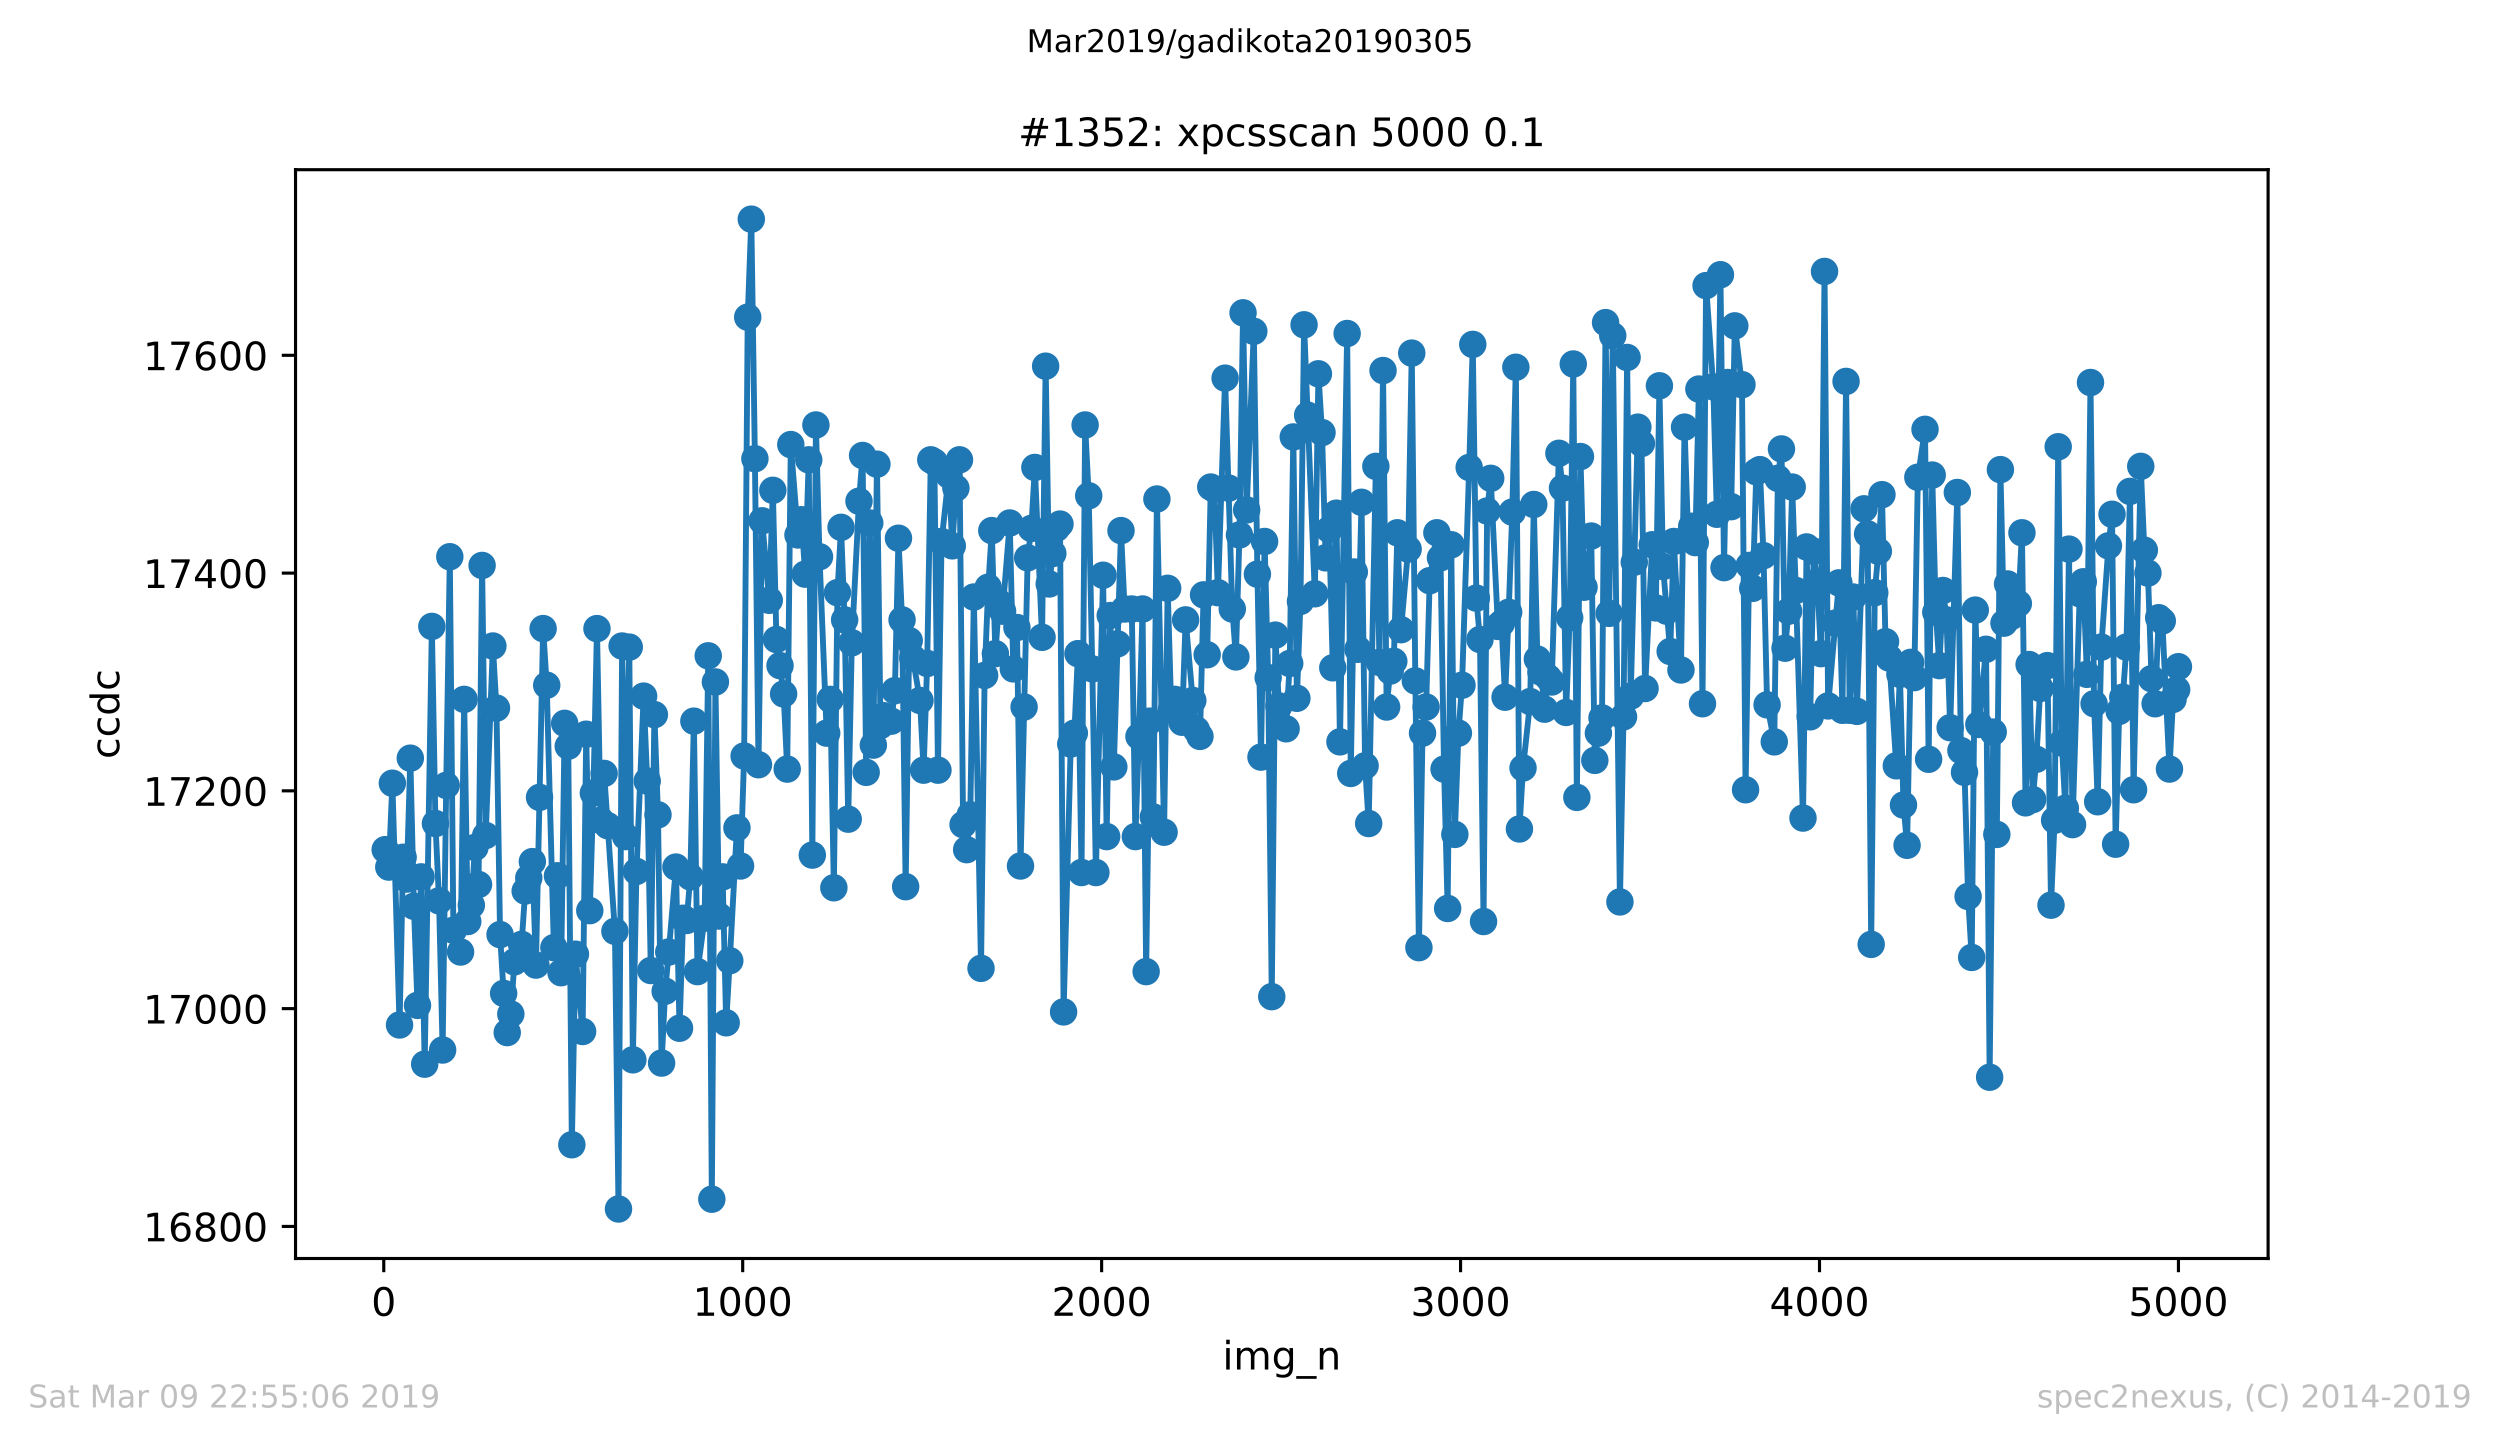 <?xml version="1.0" encoding="utf-8" standalone="no"?>
<!DOCTYPE svg PUBLIC "-//W3C//DTD SVG 1.1//EN"
  "http://www.w3.org/Graphics/SVG/1.1/DTD/svg11.dtd">
<!-- Created with matplotlib (https://matplotlib.org/) -->
<svg height="367.2pt" version="1.1" viewBox="0 0 636.48 367.2" width="636.48pt" xmlns="http://www.w3.org/2000/svg" xmlns:xlink="http://www.w3.org/1999/xlink">
 <defs>
  <style type="text/css">
*{stroke-linecap:butt;stroke-linejoin:round;white-space:pre;}
  </style>
 </defs>
 <g id="figure_1">
  <g id="patch_1">
   <path d="M 0 367.2 
L 636.48 367.2 
L 636.48 0 
L 0 0 
z
" style="fill:#ffffff;"/>
  </g>
  <g id="axes_1">
   <g id="patch_2">
    <path d="M 75.24 320.4 
L 577.44 320.4 
L 577.44 43.2 
L 75.24 43.2 
z
" style="fill:#ffffff;"/>
   </g>
   <g id="matplotlib.axis_1">
    <g id="xtick_1">
     <g id="line2d_1">
      <defs>
       <path d="M 0 0 
L 0 3.5 
" id="mb4863b45d3" style="stroke:#000000;stroke-width:0.8;"/>
      </defs>
      <g>
       <use style="stroke:#000000;stroke-width:0.8;" x="97.702" xlink:href="#mb4863b45d3" y="320.4"/>
      </g>
     </g>
     <g id="text_1">
      <!-- 0 -->
      <defs>
       <path d="M 31.781 66.406 
Q 24.172 66.406 20.328 58.906 
Q 16.5 51.422 16.5 36.375 
Q 16.5 21.391 20.328 13.891 
Q 24.172 6.391 31.781 6.391 
Q 39.453 6.391 43.281 13.891 
Q 47.125 21.391 47.125 36.375 
Q 47.125 51.422 43.281 58.906 
Q 39.453 66.406 31.781 66.406 
z
M 31.781 74.219 
Q 44.047 74.219 50.516 64.516 
Q 56.984 54.828 56.984 36.375 
Q 56.984 17.969 50.516 8.266 
Q 44.047 -1.422 31.781 -1.422 
Q 19.531 -1.422 13.062 8.266 
Q 6.594 17.969 6.594 36.375 
Q 6.594 54.828 13.062 64.516 
Q 19.531 74.219 31.781 74.219 
z
" id="DejaVuSans-48"/>
      </defs>
      <g transform="translate(94.52 334.998)scale(0.1 -0.1)">
       <use xlink:href="#DejaVuSans-48"/>
      </g>
     </g>
    </g>
    <g id="xtick_2">
     <g id="line2d_2">
      <g>
       <use style="stroke:#000000;stroke-width:0.8;" x="189.084" xlink:href="#mb4863b45d3" y="320.4"/>
      </g>
     </g>
     <g id="text_2">
      <!-- 1000 -->
      <defs>
       <path d="M 12.406 8.297 
L 28.516 8.297 
L 28.516 63.922 
L 10.984 60.406 
L 10.984 69.391 
L 28.422 72.906 
L 38.281 72.906 
L 38.281 8.297 
L 54.391 8.297 
L 54.391 0 
L 12.406 0 
z
" id="DejaVuSans-49"/>
      </defs>
      <g transform="translate(176.359 334.998)scale(0.1 -0.1)">
       <use xlink:href="#DejaVuSans-49"/>
       <use x="63.623" xlink:href="#DejaVuSans-48"/>
       <use x="127.246" xlink:href="#DejaVuSans-48"/>
       <use x="190.869" xlink:href="#DejaVuSans-48"/>
      </g>
     </g>
    </g>
    <g id="xtick_3">
     <g id="line2d_3">
      <g>
       <use style="stroke:#000000;stroke-width:0.8;" x="280.466" xlink:href="#mb4863b45d3" y="320.4"/>
      </g>
     </g>
     <g id="text_3">
      <!-- 2000 -->
      <defs>
       <path d="M 19.188 8.297 
L 53.609 8.297 
L 53.609 0 
L 7.328 0 
L 7.328 8.297 
Q 12.938 14.109 22.625 23.891 
Q 32.328 33.688 34.812 36.531 
Q 39.547 41.844 41.422 45.531 
Q 43.312 49.219 43.312 52.781 
Q 43.312 58.594 39.234 62.25 
Q 35.156 65.922 28.609 65.922 
Q 23.969 65.922 18.812 64.312 
Q 13.672 62.703 7.812 59.422 
L 7.812 69.391 
Q 13.766 71.781 18.938 73 
Q 24.125 74.219 28.422 74.219 
Q 39.75 74.219 46.484 68.547 
Q 53.219 62.891 53.219 53.422 
Q 53.219 48.922 51.531 44.891 
Q 49.859 40.875 45.406 35.406 
Q 44.188 33.984 37.641 27.219 
Q 31.109 20.453 19.188 8.297 
z
" id="DejaVuSans-50"/>
      </defs>
      <g transform="translate(267.741 334.998)scale(0.1 -0.1)">
       <use xlink:href="#DejaVuSans-50"/>
       <use x="63.623" xlink:href="#DejaVuSans-48"/>
       <use x="127.246" xlink:href="#DejaVuSans-48"/>
       <use x="190.869" xlink:href="#DejaVuSans-48"/>
      </g>
     </g>
    </g>
    <g id="xtick_4">
     <g id="line2d_4">
      <g>
       <use style="stroke:#000000;stroke-width:0.8;" x="371.848" xlink:href="#mb4863b45d3" y="320.4"/>
      </g>
     </g>
     <g id="text_4">
      <!-- 3000 -->
      <defs>
       <path d="M 40.578 39.312 
Q 47.656 37.797 51.625 33 
Q 55.609 28.219 55.609 21.188 
Q 55.609 10.406 48.188 4.484 
Q 40.766 -1.422 27.094 -1.422 
Q 22.516 -1.422 17.656 -0.516 
Q 12.797 0.391 7.625 2.203 
L 7.625 11.719 
Q 11.719 9.328 16.594 8.109 
Q 21.484 6.891 26.812 6.891 
Q 36.078 6.891 40.938 10.547 
Q 45.797 14.203 45.797 21.188 
Q 45.797 27.641 41.281 31.266 
Q 36.766 34.906 28.719 34.906 
L 20.219 34.906 
L 20.219 43.016 
L 29.109 43.016 
Q 36.375 43.016 40.234 45.922 
Q 44.094 48.828 44.094 54.297 
Q 44.094 59.906 40.109 62.906 
Q 36.141 65.922 28.719 65.922 
Q 24.656 65.922 20.016 65.031 
Q 15.375 64.156 9.812 62.312 
L 9.812 71.094 
Q 15.438 72.656 20.344 73.438 
Q 25.25 74.219 29.594 74.219 
Q 40.828 74.219 47.359 69.109 
Q 53.906 64.016 53.906 55.328 
Q 53.906 49.266 50.438 45.094 
Q 46.969 40.922 40.578 39.312 
z
" id="DejaVuSans-51"/>
      </defs>
      <g transform="translate(359.123 334.998)scale(0.1 -0.1)">
       <use xlink:href="#DejaVuSans-51"/>
       <use x="63.623" xlink:href="#DejaVuSans-48"/>
       <use x="127.246" xlink:href="#DejaVuSans-48"/>
       <use x="190.869" xlink:href="#DejaVuSans-48"/>
      </g>
     </g>
    </g>
    <g id="xtick_5">
     <g id="line2d_5">
      <g>
       <use style="stroke:#000000;stroke-width:0.8;" x="463.231" xlink:href="#mb4863b45d3" y="320.4"/>
      </g>
     </g>
     <g id="text_5">
      <!-- 4000 -->
      <defs>
       <path d="M 37.797 64.312 
L 12.891 25.391 
L 37.797 25.391 
z
M 35.203 72.906 
L 47.609 72.906 
L 47.609 25.391 
L 58.016 25.391 
L 58.016 17.188 
L 47.609 17.188 
L 47.609 0 
L 37.797 0 
L 37.797 17.188 
L 4.891 17.188 
L 4.891 26.703 
z
" id="DejaVuSans-52"/>
      </defs>
      <g transform="translate(450.506 334.998)scale(0.1 -0.1)">
       <use xlink:href="#DejaVuSans-52"/>
       <use x="63.623" xlink:href="#DejaVuSans-48"/>
       <use x="127.246" xlink:href="#DejaVuSans-48"/>
       <use x="190.869" xlink:href="#DejaVuSans-48"/>
      </g>
     </g>
    </g>
    <g id="xtick_6">
     <g id="line2d_6">
      <g>
       <use style="stroke:#000000;stroke-width:0.8;" x="554.613" xlink:href="#mb4863b45d3" y="320.4"/>
      </g>
     </g>
     <g id="text_6">
      <!-- 5000 -->
      <defs>
       <path d="M 10.797 72.906 
L 49.516 72.906 
L 49.516 64.594 
L 19.828 64.594 
L 19.828 46.734 
Q 21.969 47.469 24.109 47.828 
Q 26.266 48.188 28.422 48.188 
Q 40.625 48.188 47.75 41.5 
Q 54.891 34.812 54.891 23.391 
Q 54.891 11.625 47.562 5.094 
Q 40.234 -1.422 26.906 -1.422 
Q 22.312 -1.422 17.547 -0.641 
Q 12.797 0.141 7.719 1.703 
L 7.719 11.625 
Q 12.109 9.234 16.797 8.062 
Q 21.484 6.891 26.703 6.891 
Q 35.156 6.891 40.078 11.328 
Q 45.016 15.766 45.016 23.391 
Q 45.016 31 40.078 35.438 
Q 35.156 39.891 26.703 39.891 
Q 22.75 39.891 18.812 39.016 
Q 14.891 38.141 10.797 36.281 
z
" id="DejaVuSans-53"/>
      </defs>
      <g transform="translate(541.888 334.998)scale(0.1 -0.1)">
       <use xlink:href="#DejaVuSans-53"/>
       <use x="63.623" xlink:href="#DejaVuSans-48"/>
       <use x="127.246" xlink:href="#DejaVuSans-48"/>
       <use x="190.869" xlink:href="#DejaVuSans-48"/>
      </g>
     </g>
    </g>
    <g id="text_7">
     <!-- img_n -->
     <defs>
      <path d="M 9.422 54.688 
L 18.406 54.688 
L 18.406 0 
L 9.422 0 
z
M 9.422 75.984 
L 18.406 75.984 
L 18.406 64.594 
L 9.422 64.594 
z
" id="DejaVuSans-105"/>
      <path d="M 52 44.188 
Q 55.375 50.25 60.062 53.125 
Q 64.75 56 71.094 56 
Q 79.641 56 84.281 50.016 
Q 88.922 44.047 88.922 33.016 
L 88.922 0 
L 79.891 0 
L 79.891 32.719 
Q 79.891 40.578 77.094 44.375 
Q 74.312 48.188 68.609 48.188 
Q 61.625 48.188 57.562 43.547 
Q 53.516 38.922 53.516 30.906 
L 53.516 0 
L 44.484 0 
L 44.484 32.719 
Q 44.484 40.625 41.703 44.406 
Q 38.922 48.188 33.109 48.188 
Q 26.219 48.188 22.156 43.531 
Q 18.109 38.875 18.109 30.906 
L 18.109 0 
L 9.078 0 
L 9.078 54.688 
L 18.109 54.688 
L 18.109 46.188 
Q 21.188 51.219 25.484 53.609 
Q 29.781 56 35.688 56 
Q 41.656 56 45.828 52.969 
Q 50 49.953 52 44.188 
z
" id="DejaVuSans-109"/>
      <path d="M 45.406 27.984 
Q 45.406 37.75 41.375 43.109 
Q 37.359 48.484 30.078 48.484 
Q 22.859 48.484 18.828 43.109 
Q 14.797 37.75 14.797 27.984 
Q 14.797 18.266 18.828 12.891 
Q 22.859 7.516 30.078 7.516 
Q 37.359 7.516 41.375 12.891 
Q 45.406 18.266 45.406 27.984 
z
M 54.391 6.781 
Q 54.391 -7.172 48.188 -13.984 
Q 42 -20.797 29.203 -20.797 
Q 24.469 -20.797 20.266 -20.094 
Q 16.062 -19.391 12.109 -17.922 
L 12.109 -9.188 
Q 16.062 -11.328 19.922 -12.344 
Q 23.781 -13.375 27.781 -13.375 
Q 36.625 -13.375 41.016 -8.766 
Q 45.406 -4.156 45.406 5.172 
L 45.406 9.625 
Q 42.625 4.781 38.281 2.391 
Q 33.938 0 27.875 0 
Q 17.828 0 11.672 7.656 
Q 5.516 15.328 5.516 27.984 
Q 5.516 40.672 11.672 48.328 
Q 17.828 56 27.875 56 
Q 33.938 56 38.281 53.609 
Q 42.625 51.219 45.406 46.391 
L 45.406 54.688 
L 54.391 54.688 
z
" id="DejaVuSans-103"/>
      <path d="M 50.984 -16.609 
L 50.984 -23.578 
L -0.984 -23.578 
L -0.984 -16.609 
z
" id="DejaVuSans-95"/>
      <path d="M 54.891 33.016 
L 54.891 0 
L 45.906 0 
L 45.906 32.719 
Q 45.906 40.484 42.875 44.328 
Q 39.844 48.188 33.797 48.188 
Q 26.516 48.188 22.312 43.547 
Q 18.109 38.922 18.109 30.906 
L 18.109 0 
L 9.078 0 
L 9.078 54.688 
L 18.109 54.688 
L 18.109 46.188 
Q 21.344 51.125 25.703 53.562 
Q 30.078 56 35.797 56 
Q 45.219 56 50.047 50.172 
Q 54.891 44.344 54.891 33.016 
z
" id="DejaVuSans-110"/>
     </defs>
     <g transform="translate(311.238 348.677)scale(0.1 -0.1)">
      <use xlink:href="#DejaVuSans-105"/>
      <use x="27.783" xlink:href="#DejaVuSans-109"/>
      <use x="125.195" xlink:href="#DejaVuSans-103"/>
      <use x="188.672" xlink:href="#DejaVuSans-95"/>
      <use x="238.672" xlink:href="#DejaVuSans-110"/>
     </g>
    </g>
   </g>
   <g id="matplotlib.axis_2">
    <g id="ytick_1">
     <g id="line2d_7">
      <defs>
       <path d="M 0 0 
L -3.5 0 
" id="m6a731c3239" style="stroke:#000000;stroke-width:0.8;"/>
      </defs>
      <g>
       <use style="stroke:#000000;stroke-width:0.8;" x="75.24" xlink:href="#m6a731c3239" y="312.236"/>
      </g>
     </g>
     <g id="text_8">
      <!-- 16800 -->
      <defs>
       <path d="M 33.016 40.375 
Q 26.375 40.375 22.484 35.828 
Q 18.609 31.297 18.609 23.391 
Q 18.609 15.531 22.484 10.953 
Q 26.375 6.391 33.016 6.391 
Q 39.656 6.391 43.531 10.953 
Q 47.406 15.531 47.406 23.391 
Q 47.406 31.297 43.531 35.828 
Q 39.656 40.375 33.016 40.375 
z
M 52.594 71.297 
L 52.594 62.312 
Q 48.875 64.062 45.094 64.984 
Q 41.312 65.922 37.594 65.922 
Q 27.828 65.922 22.672 59.328 
Q 17.531 52.734 16.797 39.406 
Q 19.672 43.656 24.016 45.922 
Q 28.375 48.188 33.594 48.188 
Q 44.578 48.188 50.953 41.516 
Q 57.328 34.859 57.328 23.391 
Q 57.328 12.156 50.688 5.359 
Q 44.047 -1.422 33.016 -1.422 
Q 20.359 -1.422 13.672 8.266 
Q 6.984 17.969 6.984 36.375 
Q 6.984 53.656 15.188 63.938 
Q 23.391 74.219 37.203 74.219 
Q 40.922 74.219 44.703 73.484 
Q 48.484 72.75 52.594 71.297 
z
" id="DejaVuSans-54"/>
       <path d="M 31.781 34.625 
Q 24.75 34.625 20.719 30.859 
Q 16.703 27.094 16.703 20.516 
Q 16.703 13.922 20.719 10.156 
Q 24.75 6.391 31.781 6.391 
Q 38.812 6.391 42.859 10.172 
Q 46.922 13.969 46.922 20.516 
Q 46.922 27.094 42.891 30.859 
Q 38.875 34.625 31.781 34.625 
z
M 21.922 38.812 
Q 15.578 40.375 12.031 44.719 
Q 8.5 49.078 8.5 55.328 
Q 8.5 64.062 14.719 69.141 
Q 20.953 74.219 31.781 74.219 
Q 42.672 74.219 48.875 69.141 
Q 55.078 64.062 55.078 55.328 
Q 55.078 49.078 51.531 44.719 
Q 48 40.375 41.703 38.812 
Q 48.828 37.156 52.797 32.312 
Q 56.781 27.484 56.781 20.516 
Q 56.781 9.906 50.312 4.234 
Q 43.844 -1.422 31.781 -1.422 
Q 19.734 -1.422 13.25 4.234 
Q 6.781 9.906 6.781 20.516 
Q 6.781 27.484 10.781 32.312 
Q 14.797 37.156 21.922 38.812 
z
M 18.312 54.391 
Q 18.312 48.734 21.844 45.562 
Q 25.391 42.391 31.781 42.391 
Q 38.141 42.391 41.719 45.562 
Q 45.312 48.734 45.312 54.391 
Q 45.312 60.062 41.719 63.234 
Q 38.141 66.406 31.781 66.406 
Q 25.391 66.406 21.844 63.234 
Q 18.312 60.062 18.312 54.391 
z
" id="DejaVuSans-56"/>
      </defs>
      <g transform="translate(36.428 316.035)scale(0.1 -0.1)">
       <use xlink:href="#DejaVuSans-49"/>
       <use x="63.623" xlink:href="#DejaVuSans-54"/>
       <use x="127.246" xlink:href="#DejaVuSans-56"/>
       <use x="190.869" xlink:href="#DejaVuSans-48"/>
       <use x="254.492" xlink:href="#DejaVuSans-48"/>
      </g>
     </g>
    </g>
    <g id="ytick_2">
     <g id="line2d_8">
      <g>
       <use style="stroke:#000000;stroke-width:0.8;" x="75.24" xlink:href="#m6a731c3239" y="256.79"/>
      </g>
     </g>
     <g id="text_9">
      <!-- 17000 -->
      <defs>
       <path d="M 8.203 72.906 
L 55.078 72.906 
L 55.078 68.703 
L 28.609 0 
L 18.312 0 
L 43.219 64.594 
L 8.203 64.594 
z
" id="DejaVuSans-55"/>
      </defs>
      <g transform="translate(36.428 260.589)scale(0.1 -0.1)">
       <use xlink:href="#DejaVuSans-49"/>
       <use x="63.623" xlink:href="#DejaVuSans-55"/>
       <use x="127.246" xlink:href="#DejaVuSans-48"/>
       <use x="190.869" xlink:href="#DejaVuSans-48"/>
       <use x="254.492" xlink:href="#DejaVuSans-48"/>
      </g>
     </g>
    </g>
    <g id="ytick_3">
     <g id="line2d_9">
      <g>
       <use style="stroke:#000000;stroke-width:0.8;" x="75.24" xlink:href="#m6a731c3239" y="201.345"/>
      </g>
     </g>
     <g id="text_10">
      <!-- 17200 -->
      <g transform="translate(36.428 205.144)scale(0.1 -0.1)">
       <use xlink:href="#DejaVuSans-49"/>
       <use x="63.623" xlink:href="#DejaVuSans-55"/>
       <use x="127.246" xlink:href="#DejaVuSans-50"/>
       <use x="190.869" xlink:href="#DejaVuSans-48"/>
       <use x="254.492" xlink:href="#DejaVuSans-48"/>
      </g>
     </g>
    </g>
    <g id="ytick_4">
     <g id="line2d_10">
      <g>
       <use style="stroke:#000000;stroke-width:0.8;" x="75.24" xlink:href="#m6a731c3239" y="145.899"/>
      </g>
     </g>
     <g id="text_11">
      <!-- 17400 -->
      <g transform="translate(36.428 149.698)scale(0.1 -0.1)">
       <use xlink:href="#DejaVuSans-49"/>
       <use x="63.623" xlink:href="#DejaVuSans-55"/>
       <use x="127.246" xlink:href="#DejaVuSans-52"/>
       <use x="190.869" xlink:href="#DejaVuSans-48"/>
       <use x="254.492" xlink:href="#DejaVuSans-48"/>
      </g>
     </g>
    </g>
    <g id="ytick_5">
     <g id="line2d_11">
      <g>
       <use style="stroke:#000000;stroke-width:0.8;" x="75.24" xlink:href="#m6a731c3239" y="90.453"/>
      </g>
     </g>
     <g id="text_12">
      <!-- 17600 -->
      <g transform="translate(36.428 94.253)scale(0.1 -0.1)">
       <use xlink:href="#DejaVuSans-49"/>
       <use x="63.623" xlink:href="#DejaVuSans-55"/>
       <use x="127.246" xlink:href="#DejaVuSans-54"/>
       <use x="190.869" xlink:href="#DejaVuSans-48"/>
       <use x="254.492" xlink:href="#DejaVuSans-48"/>
      </g>
     </g>
    </g>
    <g id="text_13">
     <!-- ccdc -->
     <defs>
      <path d="M 48.781 52.594 
L 48.781 44.188 
Q 44.969 46.297 41.141 47.344 
Q 37.312 48.391 33.406 48.391 
Q 24.656 48.391 19.812 42.844 
Q 14.984 37.312 14.984 27.297 
Q 14.984 17.281 19.812 11.734 
Q 24.656 6.203 33.406 6.203 
Q 37.312 6.203 41.141 7.25 
Q 44.969 8.297 48.781 10.406 
L 48.781 2.094 
Q 45.016 0.344 40.984 -0.531 
Q 36.969 -1.422 32.422 -1.422 
Q 20.062 -1.422 12.781 6.344 
Q 5.516 14.109 5.516 27.297 
Q 5.516 40.672 12.859 48.328 
Q 20.219 56 33.016 56 
Q 37.156 56 41.109 55.141 
Q 45.062 54.297 48.781 52.594 
z
" id="DejaVuSans-99"/>
      <path d="M 45.406 46.391 
L 45.406 75.984 
L 54.391 75.984 
L 54.391 0 
L 45.406 0 
L 45.406 8.203 
Q 42.578 3.328 38.25 0.953 
Q 33.938 -1.422 27.875 -1.422 
Q 17.969 -1.422 11.734 6.484 
Q 5.516 14.406 5.516 27.297 
Q 5.516 40.188 11.734 48.094 
Q 17.969 56 27.875 56 
Q 33.938 56 38.25 53.625 
Q 42.578 51.266 45.406 46.391 
z
M 14.797 27.297 
Q 14.797 17.391 18.875 11.75 
Q 22.953 6.109 30.078 6.109 
Q 37.203 6.109 41.297 11.75 
Q 45.406 17.391 45.406 27.297 
Q 45.406 37.203 41.297 42.844 
Q 37.203 48.484 30.078 48.484 
Q 22.953 48.484 18.875 42.844 
Q 14.797 37.203 14.797 27.297 
z
" id="DejaVuSans-100"/>
     </defs>
     <g transform="translate(30.348 193.222)rotate(-90)scale(0.1 -0.1)">
      <use xlink:href="#DejaVuSans-99"/>
      <use x="54.98" xlink:href="#DejaVuSans-99"/>
      <use x="109.961" xlink:href="#DejaVuSans-100"/>
      <use x="173.438" xlink:href="#DejaVuSans-99"/>
     </g>
    </g>
   </g>
   <g id="line2d_12">
    <path clip-path="url(#p230d605066)" d="M 98.067 216.315 
L 98.981 220.75 
L 99.895 199.404 
L 101.723 260.949 
L 102.636 218.255 
L 103.55 223.8 
L 104.464 193.028 
L 105.378 230.731 
L 106.292 255.958 
L 107.205 223.246 
L 108.119 270.929 
L 109.947 159.483 
L 110.861 209.661 
L 111.775 229.345 
L 112.688 267.325 
L 113.602 199.958 
L 114.516 141.741 
L 115.43 236.83 
L 117.258 242.374 
L 118.171 178.057 
L 119.085 234.612 
L 119.999 230.453 
L 120.913 215.76 
L 121.827 225.186 
L 122.74 143.958 
L 123.654 212.711 
L 125.482 164.473 
L 126.396 180.275 
L 127.31 237.939 
L 128.223 252.909 
L 129.137 262.889 
L 130.051 258.176 
L 130.965 244.869 
L 132.793 240.434 
L 133.706 226.85 
L 134.62 223.523 
L 135.534 219.364 
L 136.448 245.701 
L 138.275 160.038 
L 139.189 174.453 
L 141.017 241.265 
L 141.931 222.968 
L 142.845 247.642 
L 143.758 184.156 
L 144.672 189.978 
L 145.586 291.444 
L 146.5 242.929 
L 148.327 262.612 
L 149.241 186.929 
L 150.155 231.84 
L 151.069 201.899 
L 151.983 160.038 
L 152.897 208.83 
L 153.81 196.909 
L 156.552 237.107 
L 157.466 307.8 
L 158.38 164.473 
L 159.293 212.988 
L 160.207 164.75 
L 161.121 269.82 
L 162.035 221.859 
L 163.862 177.226 
L 164.776 198.85 
L 165.69 247.087 
L 166.604 181.939 
L 167.518 207.444 
L 168.432 270.651 
L 169.345 252.354 
L 170.259 242.374 
L 172.087 220.75 
L 173.001 261.78 
L 173.914 233.78 
L 174.828 234.335 
L 175.742 223.246 
L 176.656 183.602 
L 177.57 247.364 
L 179.397 233.78 
L 180.311 166.968 
L 181.225 305.305 
L 182.139 173.622 
L 183.053 233.226 
L 183.967 223.246 
L 184.88 260.394 
L 185.794 244.592 
L 187.622 210.77 
L 188.536 220.473 
L 189.449 192.473 
L 190.363 80.75 
L 191.277 55.8 
L 192.191 116.79 
L 193.105 194.691 
L 194.019 132.592 
L 195.846 152.83 
L 196.76 124.83 
L 197.674 162.81 
L 199.502 176.671 
L 200.415 195.8 
L 201.329 113.186 
L 203.157 136.196 
L 204.071 132.315 
L 204.984 146.176 
L 205.898 117.067 
L 206.812 217.701 
L 207.726 108.196 
L 208.64 141.741 
L 210.467 186.651 
L 211.381 178.057 
L 212.295 226.018 
L 213.209 150.889 
L 214.123 134.255 
L 215.036 157.82 
L 215.95 208.552 
L 216.864 163.642 
L 218.692 127.602 
L 219.606 115.958 
L 220.519 196.632 
L 221.433 133.147 
L 222.347 189.701 
L 223.261 118.176 
L 224.175 184.711 
L 225.089 182.216 
L 226.916 183.602 
L 227.83 175.84 
L 228.744 137.028 
L 229.658 157.82 
L 230.571 225.741 
L 231.485 163.087 
L 232.399 167.523 
L 234.227 178.335 
L 235.141 196.077 
L 236.054 168.909 
L 236.968 117.067 
L 237.882 117.622 
L 238.796 196.077 
L 239.71 137.859 
L 241.537 120.949 
L 242.451 138.968 
L 243.365 124.275 
L 244.279 117.067 
L 245.193 209.939 
L 246.106 216.315 
L 247.02 207.444 
L 247.934 151.998 
L 249.762 246.533 
L 250.676 171.958 
L 251.589 149.503 
L 252.503 135.087 
L 253.417 166.414 
L 254.331 153.384 
L 255.245 155.602 
L 257.072 133.147 
L 257.986 170.295 
L 258.9 159.76 
L 259.814 220.473 
L 261.641 142.018 
L 262.555 134.533 
L 263.469 119.008 
L 265.297 162.255 
L 266.211 93.226 
L 267.124 148.671 
L 268.038 140.909 
L 268.952 134.533 
L 269.866 133.424 
L 270.78 257.622 
L 272.607 189.424 
L 273.521 186.651 
L 274.435 166.414 
L 275.349 222.137 
L 276.263 108.196 
L 277.176 126.216 
L 278.09 170.295 
L 279.004 222.137 
L 280.832 146.453 
L 281.745 212.988 
L 282.659 156.711 
L 283.573 195.246 
L 285.401 135.087 
L 286.315 155.048 
L 288.142 155.048 
L 289.056 212.988 
L 289.97 187.483 
L 290.884 155.048 
L 291.798 247.364 
L 292.711 183.602 
L 293.625 207.998 
L 294.539 127.048 
L 296.367 211.879 
L 297.28 149.78 
L 298.194 180.83 
L 299.108 178.057 
L 300.022 178.889 
L 300.936 183.879 
L 301.85 157.82 
L 303.677 178.335 
L 304.591 185.82 
L 305.505 187.483 
L 306.419 151.444 
L 307.333 166.691 
L 308.246 123.998 
L 309.16 124.552 
L 310.074 150.889 
L 311.902 96.275 
L 313.729 155.048 
L 314.643 167.246 
L 315.557 136.196 
L 316.471 79.642 
L 317.385 129.82 
L 319.212 84.354 
L 320.126 146.176 
L 321.04 192.75 
L 321.954 137.859 
L 322.867 172.513 
L 323.781 253.741 
L 324.695 161.701 
L 325.609 179.721 
L 327.437 185.543 
L 328.35 168.909 
L 329.264 111.246 
L 330.178 177.78 
L 331.092 153.107 
L 332.006 82.691 
L 334.747 151.166 
L 335.661 95.166 
L 336.575 110.137 
L 337.489 142.018 
L 338.402 134.81 
L 339.316 170.018 
L 340.23 130.651 
L 341.144 188.869 
L 342.972 84.909 
L 343.885 196.909 
L 344.799 145.622 
L 345.713 165.305 
L 346.627 127.879 
L 347.541 194.968 
L 348.454 209.661 
L 350.282 118.731 
L 351.196 168.632 
L 352.11 94.335 
L 353.024 179.998 
L 353.937 170.85 
L 354.851 168.354 
L 355.765 135.642 
L 356.679 160.315 
L 358.507 139.8 
L 359.42 89.899 
L 360.334 173.345 
L 361.248 241.265 
L 362.162 186.651 
L 363.076 179.998 
L 363.989 147.84 
L 365.817 135.642 
L 366.731 142.018 
L 367.645 195.8 
L 368.559 231.285 
L 369.472 138.691 
L 370.386 212.434 
L 371.3 186.651 
L 372.214 174.453 
L 374.042 119.008 
L 374.955 87.681 
L 375.869 152.275 
L 376.783 162.81 
L 377.697 234.612 
L 378.611 130.097 
L 379.524 121.78 
L 381.352 159.483 
L 382.266 158.651 
L 383.18 177.503 
L 384.094 155.879 
L 385.007 130.374 
L 385.921 93.503 
L 386.835 211.048 
L 387.749 195.523 
L 389.576 178.612 
L 390.49 128.434 
L 391.404 167.8 
L 392.318 171.127 
L 393.232 180.552 
L 394.146 172.513 
L 395.059 173.622 
L 396.887 115.404 
L 397.801 124.275 
L 398.715 181.384 
L 399.629 157.265 
L 400.542 92.671 
L 401.456 203.008 
L 402.37 116.236 
L 403.284 149.503 
L 405.111 136.473 
L 406.025 193.582 
L 406.939 186.651 
L 407.853 182.77 
L 408.767 82.137 
L 409.681 156.156 
L 410.594 85.463 
L 412.422 229.622 
L 413.336 182.493 
L 414.25 91.008 
L 415.163 177.226 
L 416.991 108.75 
L 417.905 112.909 
L 418.819 175.285 
L 420.646 138.691 
L 421.56 154.77 
L 422.474 98.216 
L 423.388 144.236 
L 425.216 165.859 
L 426.129 137.859 
L 427.957 170.572 
L 428.871 108.75 
L 429.785 136.75 
L 430.698 133.978 
L 431.612 138.137 
L 432.526 99.048 
L 433.44 179.166 
L 434.354 72.711 
L 436.181 98.493 
L 437.095 130.929 
L 438.009 69.939 
L 438.923 144.513 
L 439.837 97.384 
L 440.751 128.988 
L 441.664 82.968 
L 443.492 97.939 
L 444.406 201.067 
L 445.32 143.958 
L 446.233 149.78 
L 447.147 120.117 
L 448.061 119.562 
L 448.975 141.463 
L 449.889 179.444 
L 451.716 188.869 
L 452.63 121.78 
L 453.544 114.295 
L 454.458 165.028 
L 455.372 155.602 
L 456.285 123.998 
L 457.199 150.335 
L 459.027 208.275 
L 459.941 139.246 
L 460.855 182.493 
L 461.768 140.354 
L 462.682 148.117 
L 463.596 166.414 
L 464.51 69.107 
L 465.424 179.721 
L 468.165 148.394 
L 469.079 180.83 
L 469.993 97.107 
L 470.907 180.83 
L 471.82 151.998 
L 472.734 181.107 
L 474.562 129.543 
L 475.476 135.919 
L 476.39 240.434 
L 477.303 150.889 
L 478.217 140.354 
L 479.131 125.939 
L 480.045 163.364 
L 480.959 167.523 
L 482.786 194.968 
L 483.7 171.681 
L 484.614 204.949 
L 485.528 215.206 
L 486.442 168.632 
L 487.355 172.513 
L 488.269 121.503 
L 490.097 109.305 
L 491.011 193.305 
L 491.925 120.949 
L 492.838 155.879 
L 493.752 169.463 
L 494.666 150.335 
L 495.58 157.82 
L 496.494 185.265 
L 498.321 125.384 
L 499.235 191.087 
L 500.149 196.632 
L 501.063 228.236 
L 501.977 243.76 
L 502.89 155.325 
L 503.804 184.434 
L 505.632 165.305 
L 506.546 274.255 
L 507.46 186.374 
L 508.373 212.434 
L 509.287 119.562 
L 510.201 158.651 
L 511.115 148.671 
L 512.029 156.988 
L 513.856 153.661 
L 514.77 135.642 
L 515.684 204.394 
L 516.598 169.186 
L 517.512 203.562 
L 518.425 193.305 
L 519.431 175.285 
L 521.258 169.463 
L 522.172 230.453 
L 523.086 208.83 
L 524 113.741 
L 524.914 189.147 
L 525.827 205.78 
L 526.741 139.8 
L 527.655 209.939 
L 529.483 151.166 
L 530.396 148.117 
L 531.31 171.681 
L 532.224 97.384 
L 533.138 179.166 
L 534.052 204.117 
L 534.966 164.75 
L 536.793 138.968 
L 537.707 130.929 
L 538.621 214.929 
L 539.535 181.107 
L 540.448 177.503 
L 541.362 164.75 
L 542.276 125.107 
L 543.19 201.067 
L 545.018 118.731 
L 545.931 140.077 
L 546.845 145.899 
L 547.759 172.79 
L 548.673 179.166 
L 549.587 157.265 
L 550.501 158.097 
L 552.328 195.8 
L 553.242 178.057 
L 554.156 175.562 
L 554.613 169.741 
L 554.613 169.741 
" style="fill:none;stroke:#1f77b4;stroke-linecap:square;stroke-width:1.5;"/>
    <defs>
     <path d="M 0 3 
C 0.796 3 1.559 2.684 2.121 2.121 
C 2.684 1.559 3 0.796 3 0 
C 3 -0.796 2.684 -1.559 2.121 -2.121 
C 1.559 -2.684 0.796 -3 0 -3 
C -0.796 -3 -1.559 -2.684 -2.121 -2.121 
C -2.684 -1.559 -3 -0.796 -3 0 
C -3 0.796 -2.684 1.559 -2.121 2.121 
C -1.559 2.684 -0.796 3 0 3 
z
" id="md1b05ae41f" style="stroke:#1f77b4;"/>
    </defs>
    <g clip-path="url(#p230d605066)">
     <use style="fill:#1f77b4;stroke:#1f77b4;" x="98.067" xlink:href="#md1b05ae41f" y="216.315"/>
     <use style="fill:#1f77b4;stroke:#1f77b4;" x="98.981" xlink:href="#md1b05ae41f" y="220.75"/>
     <use style="fill:#1f77b4;stroke:#1f77b4;" x="99.895" xlink:href="#md1b05ae41f" y="199.404"/>
     <use style="fill:#1f77b4;stroke:#1f77b4;" x="101.723" xlink:href="#md1b05ae41f" y="260.949"/>
     <use style="fill:#1f77b4;stroke:#1f77b4;" x="102.636" xlink:href="#md1b05ae41f" y="218.255"/>
     <use style="fill:#1f77b4;stroke:#1f77b4;" x="103.55" xlink:href="#md1b05ae41f" y="223.8"/>
     <use style="fill:#1f77b4;stroke:#1f77b4;" x="104.464" xlink:href="#md1b05ae41f" y="193.028"/>
     <use style="fill:#1f77b4;stroke:#1f77b4;" x="105.378" xlink:href="#md1b05ae41f" y="230.731"/>
     <use style="fill:#1f77b4;stroke:#1f77b4;" x="106.292" xlink:href="#md1b05ae41f" y="255.958"/>
     <use style="fill:#1f77b4;stroke:#1f77b4;" x="107.205" xlink:href="#md1b05ae41f" y="223.246"/>
     <use style="fill:#1f77b4;stroke:#1f77b4;" x="108.119" xlink:href="#md1b05ae41f" y="270.929"/>
     <use style="fill:#1f77b4;stroke:#1f77b4;" x="109.947" xlink:href="#md1b05ae41f" y="159.483"/>
     <use style="fill:#1f77b4;stroke:#1f77b4;" x="110.861" xlink:href="#md1b05ae41f" y="209.661"/>
     <use style="fill:#1f77b4;stroke:#1f77b4;" x="111.775" xlink:href="#md1b05ae41f" y="229.345"/>
     <use style="fill:#1f77b4;stroke:#1f77b4;" x="112.688" xlink:href="#md1b05ae41f" y="267.325"/>
     <use style="fill:#1f77b4;stroke:#1f77b4;" x="113.602" xlink:href="#md1b05ae41f" y="199.958"/>
     <use style="fill:#1f77b4;stroke:#1f77b4;" x="114.516" xlink:href="#md1b05ae41f" y="141.741"/>
     <use style="fill:#1f77b4;stroke:#1f77b4;" x="115.43" xlink:href="#md1b05ae41f" y="236.83"/>
     <use style="fill:#1f77b4;stroke:#1f77b4;" x="117.258" xlink:href="#md1b05ae41f" y="242.374"/>
     <use style="fill:#1f77b4;stroke:#1f77b4;" x="118.171" xlink:href="#md1b05ae41f" y="178.057"/>
     <use style="fill:#1f77b4;stroke:#1f77b4;" x="119.085" xlink:href="#md1b05ae41f" y="234.612"/>
     <use style="fill:#1f77b4;stroke:#1f77b4;" x="119.999" xlink:href="#md1b05ae41f" y="230.453"/>
     <use style="fill:#1f77b4;stroke:#1f77b4;" x="120.913" xlink:href="#md1b05ae41f" y="215.76"/>
     <use style="fill:#1f77b4;stroke:#1f77b4;" x="121.827" xlink:href="#md1b05ae41f" y="225.186"/>
     <use style="fill:#1f77b4;stroke:#1f77b4;" x="122.74" xlink:href="#md1b05ae41f" y="143.958"/>
     <use style="fill:#1f77b4;stroke:#1f77b4;" x="123.654" xlink:href="#md1b05ae41f" y="212.711"/>
     <use style="fill:#1f77b4;stroke:#1f77b4;" x="125.482" xlink:href="#md1b05ae41f" y="164.473"/>
     <use style="fill:#1f77b4;stroke:#1f77b4;" x="126.396" xlink:href="#md1b05ae41f" y="180.275"/>
     <use style="fill:#1f77b4;stroke:#1f77b4;" x="127.31" xlink:href="#md1b05ae41f" y="237.939"/>
     <use style="fill:#1f77b4;stroke:#1f77b4;" x="128.223" xlink:href="#md1b05ae41f" y="252.909"/>
     <use style="fill:#1f77b4;stroke:#1f77b4;" x="129.137" xlink:href="#md1b05ae41f" y="262.889"/>
     <use style="fill:#1f77b4;stroke:#1f77b4;" x="130.051" xlink:href="#md1b05ae41f" y="258.176"/>
     <use style="fill:#1f77b4;stroke:#1f77b4;" x="130.965" xlink:href="#md1b05ae41f" y="244.869"/>
     <use style="fill:#1f77b4;stroke:#1f77b4;" x="132.793" xlink:href="#md1b05ae41f" y="240.434"/>
     <use style="fill:#1f77b4;stroke:#1f77b4;" x="133.706" xlink:href="#md1b05ae41f" y="226.85"/>
     <use style="fill:#1f77b4;stroke:#1f77b4;" x="134.62" xlink:href="#md1b05ae41f" y="223.523"/>
     <use style="fill:#1f77b4;stroke:#1f77b4;" x="135.534" xlink:href="#md1b05ae41f" y="219.364"/>
     <use style="fill:#1f77b4;stroke:#1f77b4;" x="136.448" xlink:href="#md1b05ae41f" y="245.701"/>
     <use style="fill:#1f77b4;stroke:#1f77b4;" x="137.362" xlink:href="#md1b05ae41f" y="203.008"/>
     <use style="fill:#1f77b4;stroke:#1f77b4;" x="138.275" xlink:href="#md1b05ae41f" y="160.038"/>
     <use style="fill:#1f77b4;stroke:#1f77b4;" x="139.189" xlink:href="#md1b05ae41f" y="174.453"/>
     <use style="fill:#1f77b4;stroke:#1f77b4;" x="141.017" xlink:href="#md1b05ae41f" y="241.265"/>
     <use style="fill:#1f77b4;stroke:#1f77b4;" x="141.931" xlink:href="#md1b05ae41f" y="222.968"/>
     <use style="fill:#1f77b4;stroke:#1f77b4;" x="142.845" xlink:href="#md1b05ae41f" y="247.642"/>
     <use style="fill:#1f77b4;stroke:#1f77b4;" x="143.758" xlink:href="#md1b05ae41f" y="184.156"/>
     <use style="fill:#1f77b4;stroke:#1f77b4;" x="144.672" xlink:href="#md1b05ae41f" y="189.978"/>
     <use style="fill:#1f77b4;stroke:#1f77b4;" x="145.586" xlink:href="#md1b05ae41f" y="291.444"/>
     <use style="fill:#1f77b4;stroke:#1f77b4;" x="146.5" xlink:href="#md1b05ae41f" y="242.929"/>
     <use style="fill:#1f77b4;stroke:#1f77b4;" x="148.327" xlink:href="#md1b05ae41f" y="262.612"/>
     <use style="fill:#1f77b4;stroke:#1f77b4;" x="149.241" xlink:href="#md1b05ae41f" y="186.929"/>
     <use style="fill:#1f77b4;stroke:#1f77b4;" x="150.155" xlink:href="#md1b05ae41f" y="231.84"/>
     <use style="fill:#1f77b4;stroke:#1f77b4;" x="151.069" xlink:href="#md1b05ae41f" y="201.899"/>
     <use style="fill:#1f77b4;stroke:#1f77b4;" x="151.983" xlink:href="#md1b05ae41f" y="160.038"/>
     <use style="fill:#1f77b4;stroke:#1f77b4;" x="152.897" xlink:href="#md1b05ae41f" y="208.83"/>
     <use style="fill:#1f77b4;stroke:#1f77b4;" x="153.81" xlink:href="#md1b05ae41f" y="196.909"/>
     <use style="fill:#1f77b4;stroke:#1f77b4;" x="154.724" xlink:href="#md1b05ae41f" y="210.216"/>
     <use style="fill:#1f77b4;stroke:#1f77b4;" x="156.552" xlink:href="#md1b05ae41f" y="237.107"/>
     <use style="fill:#1f77b4;stroke:#1f77b4;" x="157.466" xlink:href="#md1b05ae41f" y="307.8"/>
     <use style="fill:#1f77b4;stroke:#1f77b4;" x="158.38" xlink:href="#md1b05ae41f" y="164.473"/>
     <use style="fill:#1f77b4;stroke:#1f77b4;" x="159.293" xlink:href="#md1b05ae41f" y="212.988"/>
     <use style="fill:#1f77b4;stroke:#1f77b4;" x="160.207" xlink:href="#md1b05ae41f" y="164.75"/>
     <use style="fill:#1f77b4;stroke:#1f77b4;" x="161.121" xlink:href="#md1b05ae41f" y="269.82"/>
     <use style="fill:#1f77b4;stroke:#1f77b4;" x="162.035" xlink:href="#md1b05ae41f" y="221.859"/>
     <use style="fill:#1f77b4;stroke:#1f77b4;" x="163.862" xlink:href="#md1b05ae41f" y="177.226"/>
     <use style="fill:#1f77b4;stroke:#1f77b4;" x="164.776" xlink:href="#md1b05ae41f" y="198.85"/>
     <use style="fill:#1f77b4;stroke:#1f77b4;" x="165.69" xlink:href="#md1b05ae41f" y="247.087"/>
     <use style="fill:#1f77b4;stroke:#1f77b4;" x="166.604" xlink:href="#md1b05ae41f" y="181.939"/>
     <use style="fill:#1f77b4;stroke:#1f77b4;" x="167.518" xlink:href="#md1b05ae41f" y="207.444"/>
     <use style="fill:#1f77b4;stroke:#1f77b4;" x="168.432" xlink:href="#md1b05ae41f" y="270.651"/>
     <use style="fill:#1f77b4;stroke:#1f77b4;" x="169.345" xlink:href="#md1b05ae41f" y="252.354"/>
     <use style="fill:#1f77b4;stroke:#1f77b4;" x="170.259" xlink:href="#md1b05ae41f" y="242.374"/>
     <use style="fill:#1f77b4;stroke:#1f77b4;" x="172.087" xlink:href="#md1b05ae41f" y="220.75"/>
     <use style="fill:#1f77b4;stroke:#1f77b4;" x="173.001" xlink:href="#md1b05ae41f" y="261.78"/>
     <use style="fill:#1f77b4;stroke:#1f77b4;" x="173.914" xlink:href="#md1b05ae41f" y="233.78"/>
     <use style="fill:#1f77b4;stroke:#1f77b4;" x="174.828" xlink:href="#md1b05ae41f" y="234.335"/>
     <use style="fill:#1f77b4;stroke:#1f77b4;" x="175.742" xlink:href="#md1b05ae41f" y="223.246"/>
     <use style="fill:#1f77b4;stroke:#1f77b4;" x="176.656" xlink:href="#md1b05ae41f" y="183.602"/>
     <use style="fill:#1f77b4;stroke:#1f77b4;" x="177.57" xlink:href="#md1b05ae41f" y="247.364"/>
     <use style="fill:#1f77b4;stroke:#1f77b4;" x="179.397" xlink:href="#md1b05ae41f" y="233.78"/>
     <use style="fill:#1f77b4;stroke:#1f77b4;" x="180.311" xlink:href="#md1b05ae41f" y="166.968"/>
     <use style="fill:#1f77b4;stroke:#1f77b4;" x="181.225" xlink:href="#md1b05ae41f" y="305.305"/>
     <use style="fill:#1f77b4;stroke:#1f77b4;" x="182.139" xlink:href="#md1b05ae41f" y="173.622"/>
     <use style="fill:#1f77b4;stroke:#1f77b4;" x="183.053" xlink:href="#md1b05ae41f" y="233.226"/>
     <use style="fill:#1f77b4;stroke:#1f77b4;" x="183.967" xlink:href="#md1b05ae41f" y="223.246"/>
     <use style="fill:#1f77b4;stroke:#1f77b4;" x="184.88" xlink:href="#md1b05ae41f" y="260.394"/>
     <use style="fill:#1f77b4;stroke:#1f77b4;" x="185.794" xlink:href="#md1b05ae41f" y="244.592"/>
     <use style="fill:#1f77b4;stroke:#1f77b4;" x="187.622" xlink:href="#md1b05ae41f" y="210.77"/>
     <use style="fill:#1f77b4;stroke:#1f77b4;" x="188.536" xlink:href="#md1b05ae41f" y="220.473"/>
     <use style="fill:#1f77b4;stroke:#1f77b4;" x="189.449" xlink:href="#md1b05ae41f" y="192.473"/>
     <use style="fill:#1f77b4;stroke:#1f77b4;" x="190.363" xlink:href="#md1b05ae41f" y="80.75"/>
     <use style="fill:#1f77b4;stroke:#1f77b4;" x="191.277" xlink:href="#md1b05ae41f" y="55.8"/>
     <use style="fill:#1f77b4;stroke:#1f77b4;" x="192.191" xlink:href="#md1b05ae41f" y="116.79"/>
     <use style="fill:#1f77b4;stroke:#1f77b4;" x="193.105" xlink:href="#md1b05ae41f" y="194.691"/>
     <use style="fill:#1f77b4;stroke:#1f77b4;" x="194.019" xlink:href="#md1b05ae41f" y="132.592"/>
     <use style="fill:#1f77b4;stroke:#1f77b4;" x="195.846" xlink:href="#md1b05ae41f" y="152.83"/>
     <use style="fill:#1f77b4;stroke:#1f77b4;" x="196.76" xlink:href="#md1b05ae41f" y="124.83"/>
     <use style="fill:#1f77b4;stroke:#1f77b4;" x="197.674" xlink:href="#md1b05ae41f" y="162.81"/>
     <use style="fill:#1f77b4;stroke:#1f77b4;" x="198.588" xlink:href="#md1b05ae41f" y="169.463"/>
     <use style="fill:#1f77b4;stroke:#1f77b4;" x="199.502" xlink:href="#md1b05ae41f" y="176.671"/>
     <use style="fill:#1f77b4;stroke:#1f77b4;" x="200.415" xlink:href="#md1b05ae41f" y="195.8"/>
     <use style="fill:#1f77b4;stroke:#1f77b4;" x="201.329" xlink:href="#md1b05ae41f" y="113.186"/>
     <use style="fill:#1f77b4;stroke:#1f77b4;" x="203.157" xlink:href="#md1b05ae41f" y="136.196"/>
     <use style="fill:#1f77b4;stroke:#1f77b4;" x="204.071" xlink:href="#md1b05ae41f" y="132.315"/>
     <use style="fill:#1f77b4;stroke:#1f77b4;" x="204.984" xlink:href="#md1b05ae41f" y="146.176"/>
     <use style="fill:#1f77b4;stroke:#1f77b4;" x="205.898" xlink:href="#md1b05ae41f" y="117.067"/>
     <use style="fill:#1f77b4;stroke:#1f77b4;" x="206.812" xlink:href="#md1b05ae41f" y="217.701"/>
     <use style="fill:#1f77b4;stroke:#1f77b4;" x="207.726" xlink:href="#md1b05ae41f" y="108.196"/>
     <use style="fill:#1f77b4;stroke:#1f77b4;" x="208.64" xlink:href="#md1b05ae41f" y="141.741"/>
     <use style="fill:#1f77b4;stroke:#1f77b4;" x="210.467" xlink:href="#md1b05ae41f" y="186.651"/>
     <use style="fill:#1f77b4;stroke:#1f77b4;" x="211.381" xlink:href="#md1b05ae41f" y="178.057"/>
     <use style="fill:#1f77b4;stroke:#1f77b4;" x="212.295" xlink:href="#md1b05ae41f" y="226.018"/>
     <use style="fill:#1f77b4;stroke:#1f77b4;" x="213.209" xlink:href="#md1b05ae41f" y="150.889"/>
     <use style="fill:#1f77b4;stroke:#1f77b4;" x="214.123" xlink:href="#md1b05ae41f" y="134.255"/>
     <use style="fill:#1f77b4;stroke:#1f77b4;" x="215.036" xlink:href="#md1b05ae41f" y="157.82"/>
     <use style="fill:#1f77b4;stroke:#1f77b4;" x="215.95" xlink:href="#md1b05ae41f" y="208.552"/>
     <use style="fill:#1f77b4;stroke:#1f77b4;" x="216.864" xlink:href="#md1b05ae41f" y="163.642"/>
     <use style="fill:#1f77b4;stroke:#1f77b4;" x="218.692" xlink:href="#md1b05ae41f" y="127.602"/>
     <use style="fill:#1f77b4;stroke:#1f77b4;" x="219.606" xlink:href="#md1b05ae41f" y="115.958"/>
     <use style="fill:#1f77b4;stroke:#1f77b4;" x="220.519" xlink:href="#md1b05ae41f" y="196.632"/>
     <use style="fill:#1f77b4;stroke:#1f77b4;" x="221.433" xlink:href="#md1b05ae41f" y="133.147"/>
     <use style="fill:#1f77b4;stroke:#1f77b4;" x="222.347" xlink:href="#md1b05ae41f" y="189.701"/>
     <use style="fill:#1f77b4;stroke:#1f77b4;" x="223.261" xlink:href="#md1b05ae41f" y="118.176"/>
     <use style="fill:#1f77b4;stroke:#1f77b4;" x="224.175" xlink:href="#md1b05ae41f" y="184.711"/>
     <use style="fill:#1f77b4;stroke:#1f77b4;" x="225.089" xlink:href="#md1b05ae41f" y="182.216"/>
     <use style="fill:#1f77b4;stroke:#1f77b4;" x="226.916" xlink:href="#md1b05ae41f" y="183.602"/>
     <use style="fill:#1f77b4;stroke:#1f77b4;" x="227.83" xlink:href="#md1b05ae41f" y="175.84"/>
     <use style="fill:#1f77b4;stroke:#1f77b4;" x="228.744" xlink:href="#md1b05ae41f" y="137.028"/>
     <use style="fill:#1f77b4;stroke:#1f77b4;" x="229.658" xlink:href="#md1b05ae41f" y="157.82"/>
     <use style="fill:#1f77b4;stroke:#1f77b4;" x="230.571" xlink:href="#md1b05ae41f" y="225.741"/>
     <use style="fill:#1f77b4;stroke:#1f77b4;" x="231.485" xlink:href="#md1b05ae41f" y="163.087"/>
     <use style="fill:#1f77b4;stroke:#1f77b4;" x="232.399" xlink:href="#md1b05ae41f" y="167.523"/>
     <use style="fill:#1f77b4;stroke:#1f77b4;" x="234.227" xlink:href="#md1b05ae41f" y="178.335"/>
     <use style="fill:#1f77b4;stroke:#1f77b4;" x="235.141" xlink:href="#md1b05ae41f" y="196.077"/>
     <use style="fill:#1f77b4;stroke:#1f77b4;" x="236.054" xlink:href="#md1b05ae41f" y="168.909"/>
     <use style="fill:#1f77b4;stroke:#1f77b4;" x="236.968" xlink:href="#md1b05ae41f" y="117.067"/>
     <use style="fill:#1f77b4;stroke:#1f77b4;" x="237.882" xlink:href="#md1b05ae41f" y="117.622"/>
     <use style="fill:#1f77b4;stroke:#1f77b4;" x="238.796" xlink:href="#md1b05ae41f" y="196.077"/>
     <use style="fill:#1f77b4;stroke:#1f77b4;" x="239.71" xlink:href="#md1b05ae41f" y="137.859"/>
     <use style="fill:#1f77b4;stroke:#1f77b4;" x="241.537" xlink:href="#md1b05ae41f" y="120.949"/>
     <use style="fill:#1f77b4;stroke:#1f77b4;" x="242.451" xlink:href="#md1b05ae41f" y="138.968"/>
     <use style="fill:#1f77b4;stroke:#1f77b4;" x="243.365" xlink:href="#md1b05ae41f" y="124.275"/>
     <use style="fill:#1f77b4;stroke:#1f77b4;" x="244.279" xlink:href="#md1b05ae41f" y="117.067"/>
     <use style="fill:#1f77b4;stroke:#1f77b4;" x="245.193" xlink:href="#md1b05ae41f" y="209.939"/>
     <use style="fill:#1f77b4;stroke:#1f77b4;" x="246.106" xlink:href="#md1b05ae41f" y="216.315"/>
     <use style="fill:#1f77b4;stroke:#1f77b4;" x="247.02" xlink:href="#md1b05ae41f" y="207.444"/>
     <use style="fill:#1f77b4;stroke:#1f77b4;" x="247.934" xlink:href="#md1b05ae41f" y="151.998"/>
     <use style="fill:#1f77b4;stroke:#1f77b4;" x="249.762" xlink:href="#md1b05ae41f" y="246.533"/>
     <use style="fill:#1f77b4;stroke:#1f77b4;" x="250.676" xlink:href="#md1b05ae41f" y="171.958"/>
     <use style="fill:#1f77b4;stroke:#1f77b4;" x="251.589" xlink:href="#md1b05ae41f" y="149.503"/>
     <use style="fill:#1f77b4;stroke:#1f77b4;" x="252.503" xlink:href="#md1b05ae41f" y="135.087"/>
     <use style="fill:#1f77b4;stroke:#1f77b4;" x="253.417" xlink:href="#md1b05ae41f" y="166.414"/>
     <use style="fill:#1f77b4;stroke:#1f77b4;" x="254.331" xlink:href="#md1b05ae41f" y="153.384"/>
     <use style="fill:#1f77b4;stroke:#1f77b4;" x="255.245" xlink:href="#md1b05ae41f" y="155.602"/>
     <use style="fill:#1f77b4;stroke:#1f77b4;" x="257.072" xlink:href="#md1b05ae41f" y="133.147"/>
     <use style="fill:#1f77b4;stroke:#1f77b4;" x="257.986" xlink:href="#md1b05ae41f" y="170.295"/>
     <use style="fill:#1f77b4;stroke:#1f77b4;" x="258.9" xlink:href="#md1b05ae41f" y="159.76"/>
     <use style="fill:#1f77b4;stroke:#1f77b4;" x="259.814" xlink:href="#md1b05ae41f" y="220.473"/>
     <use style="fill:#1f77b4;stroke:#1f77b4;" x="260.728" xlink:href="#md1b05ae41f" y="179.998"/>
     <use style="fill:#1f77b4;stroke:#1f77b4;" x="261.641" xlink:href="#md1b05ae41f" y="142.018"/>
     <use style="fill:#1f77b4;stroke:#1f77b4;" x="262.555" xlink:href="#md1b05ae41f" y="134.533"/>
     <use style="fill:#1f77b4;stroke:#1f77b4;" x="263.469" xlink:href="#md1b05ae41f" y="119.008"/>
     <use style="fill:#1f77b4;stroke:#1f77b4;" x="265.297" xlink:href="#md1b05ae41f" y="162.255"/>
     <use style="fill:#1f77b4;stroke:#1f77b4;" x="266.211" xlink:href="#md1b05ae41f" y="93.226"/>
     <use style="fill:#1f77b4;stroke:#1f77b4;" x="267.124" xlink:href="#md1b05ae41f" y="148.671"/>
     <use style="fill:#1f77b4;stroke:#1f77b4;" x="268.038" xlink:href="#md1b05ae41f" y="140.909"/>
     <use style="fill:#1f77b4;stroke:#1f77b4;" x="268.952" xlink:href="#md1b05ae41f" y="134.533"/>
     <use style="fill:#1f77b4;stroke:#1f77b4;" x="269.866" xlink:href="#md1b05ae41f" y="133.424"/>
     <use style="fill:#1f77b4;stroke:#1f77b4;" x="270.78" xlink:href="#md1b05ae41f" y="257.622"/>
     <use style="fill:#1f77b4;stroke:#1f77b4;" x="272.607" xlink:href="#md1b05ae41f" y="189.424"/>
     <use style="fill:#1f77b4;stroke:#1f77b4;" x="273.521" xlink:href="#md1b05ae41f" y="186.651"/>
     <use style="fill:#1f77b4;stroke:#1f77b4;" x="274.435" xlink:href="#md1b05ae41f" y="166.414"/>
     <use style="fill:#1f77b4;stroke:#1f77b4;" x="275.349" xlink:href="#md1b05ae41f" y="222.137"/>
     <use style="fill:#1f77b4;stroke:#1f77b4;" x="276.263" xlink:href="#md1b05ae41f" y="108.196"/>
     <use style="fill:#1f77b4;stroke:#1f77b4;" x="277.176" xlink:href="#md1b05ae41f" y="126.216"/>
     <use style="fill:#1f77b4;stroke:#1f77b4;" x="278.09" xlink:href="#md1b05ae41f" y="170.295"/>
     <use style="fill:#1f77b4;stroke:#1f77b4;" x="279.004" xlink:href="#md1b05ae41f" y="222.137"/>
     <use style="fill:#1f77b4;stroke:#1f77b4;" x="280.832" xlink:href="#md1b05ae41f" y="146.453"/>
     <use style="fill:#1f77b4;stroke:#1f77b4;" x="281.745" xlink:href="#md1b05ae41f" y="212.988"/>
     <use style="fill:#1f77b4;stroke:#1f77b4;" x="282.659" xlink:href="#md1b05ae41f" y="156.711"/>
     <use style="fill:#1f77b4;stroke:#1f77b4;" x="283.573" xlink:href="#md1b05ae41f" y="195.246"/>
     <use style="fill:#1f77b4;stroke:#1f77b4;" x="284.487" xlink:href="#md1b05ae41f" y="163.919"/>
     <use style="fill:#1f77b4;stroke:#1f77b4;" x="285.401" xlink:href="#md1b05ae41f" y="135.087"/>
     <use style="fill:#1f77b4;stroke:#1f77b4;" x="286.315" xlink:href="#md1b05ae41f" y="155.048"/>
     <use style="fill:#1f77b4;stroke:#1f77b4;" x="288.142" xlink:href="#md1b05ae41f" y="155.048"/>
     <use style="fill:#1f77b4;stroke:#1f77b4;" x="289.056" xlink:href="#md1b05ae41f" y="212.988"/>
     <use style="fill:#1f77b4;stroke:#1f77b4;" x="289.97" xlink:href="#md1b05ae41f" y="187.483"/>
     <use style="fill:#1f77b4;stroke:#1f77b4;" x="290.884" xlink:href="#md1b05ae41f" y="155.048"/>
     <use style="fill:#1f77b4;stroke:#1f77b4;" x="291.798" xlink:href="#md1b05ae41f" y="247.364"/>
     <use style="fill:#1f77b4;stroke:#1f77b4;" x="292.711" xlink:href="#md1b05ae41f" y="183.602"/>
     <use style="fill:#1f77b4;stroke:#1f77b4;" x="293.625" xlink:href="#md1b05ae41f" y="207.998"/>
     <use style="fill:#1f77b4;stroke:#1f77b4;" x="294.539" xlink:href="#md1b05ae41f" y="127.048"/>
     <use style="fill:#1f77b4;stroke:#1f77b4;" x="296.367" xlink:href="#md1b05ae41f" y="211.879"/>
     <use style="fill:#1f77b4;stroke:#1f77b4;" x="297.28" xlink:href="#md1b05ae41f" y="149.78"/>
     <use style="fill:#1f77b4;stroke:#1f77b4;" x="298.194" xlink:href="#md1b05ae41f" y="180.83"/>
     <use style="fill:#1f77b4;stroke:#1f77b4;" x="299.108" xlink:href="#md1b05ae41f" y="178.057"/>
     <use style="fill:#1f77b4;stroke:#1f77b4;" x="300.022" xlink:href="#md1b05ae41f" y="178.889"/>
     <use style="fill:#1f77b4;stroke:#1f77b4;" x="300.936" xlink:href="#md1b05ae41f" y="183.879"/>
     <use style="fill:#1f77b4;stroke:#1f77b4;" x="301.85" xlink:href="#md1b05ae41f" y="157.82"/>
     <use style="fill:#1f77b4;stroke:#1f77b4;" x="303.677" xlink:href="#md1b05ae41f" y="178.335"/>
     <use style="fill:#1f77b4;stroke:#1f77b4;" x="304.591" xlink:href="#md1b05ae41f" y="185.82"/>
     <use style="fill:#1f77b4;stroke:#1f77b4;" x="305.505" xlink:href="#md1b05ae41f" y="187.483"/>
     <use style="fill:#1f77b4;stroke:#1f77b4;" x="306.419" xlink:href="#md1b05ae41f" y="151.444"/>
     <use style="fill:#1f77b4;stroke:#1f77b4;" x="307.333" xlink:href="#md1b05ae41f" y="166.691"/>
     <use style="fill:#1f77b4;stroke:#1f77b4;" x="308.246" xlink:href="#md1b05ae41f" y="123.998"/>
     <use style="fill:#1f77b4;stroke:#1f77b4;" x="309.16" xlink:href="#md1b05ae41f" y="124.552"/>
     <use style="fill:#1f77b4;stroke:#1f77b4;" x="310.074" xlink:href="#md1b05ae41f" y="150.889"/>
     <use style="fill:#1f77b4;stroke:#1f77b4;" x="311.902" xlink:href="#md1b05ae41f" y="96.275"/>
     <use style="fill:#1f77b4;stroke:#1f77b4;" x="312.815" xlink:href="#md1b05ae41f" y="124.275"/>
     <use style="fill:#1f77b4;stroke:#1f77b4;" x="313.729" xlink:href="#md1b05ae41f" y="155.048"/>
     <use style="fill:#1f77b4;stroke:#1f77b4;" x="314.643" xlink:href="#md1b05ae41f" y="167.246"/>
     <use style="fill:#1f77b4;stroke:#1f77b4;" x="315.557" xlink:href="#md1b05ae41f" y="136.196"/>
     <use style="fill:#1f77b4;stroke:#1f77b4;" x="316.471" xlink:href="#md1b05ae41f" y="79.642"/>
     <use style="fill:#1f77b4;stroke:#1f77b4;" x="317.385" xlink:href="#md1b05ae41f" y="129.82"/>
     <use style="fill:#1f77b4;stroke:#1f77b4;" x="319.212" xlink:href="#md1b05ae41f" y="84.354"/>
     <use style="fill:#1f77b4;stroke:#1f77b4;" x="320.126" xlink:href="#md1b05ae41f" y="146.176"/>
     <use style="fill:#1f77b4;stroke:#1f77b4;" x="321.04" xlink:href="#md1b05ae41f" y="192.75"/>
     <use style="fill:#1f77b4;stroke:#1f77b4;" x="321.954" xlink:href="#md1b05ae41f" y="137.859"/>
     <use style="fill:#1f77b4;stroke:#1f77b4;" x="322.867" xlink:href="#md1b05ae41f" y="172.513"/>
     <use style="fill:#1f77b4;stroke:#1f77b4;" x="323.781" xlink:href="#md1b05ae41f" y="253.741"/>
     <use style="fill:#1f77b4;stroke:#1f77b4;" x="324.695" xlink:href="#md1b05ae41f" y="161.701"/>
     <use style="fill:#1f77b4;stroke:#1f77b4;" x="325.609" xlink:href="#md1b05ae41f" y="179.721"/>
     <use style="fill:#1f77b4;stroke:#1f77b4;" x="327.437" xlink:href="#md1b05ae41f" y="185.543"/>
     <use style="fill:#1f77b4;stroke:#1f77b4;" x="328.35" xlink:href="#md1b05ae41f" y="168.909"/>
     <use style="fill:#1f77b4;stroke:#1f77b4;" x="329.264" xlink:href="#md1b05ae41f" y="111.246"/>
     <use style="fill:#1f77b4;stroke:#1f77b4;" x="330.178" xlink:href="#md1b05ae41f" y="177.78"/>
     <use style="fill:#1f77b4;stroke:#1f77b4;" x="331.092" xlink:href="#md1b05ae41f" y="153.107"/>
     <use style="fill:#1f77b4;stroke:#1f77b4;" x="332.006" xlink:href="#md1b05ae41f" y="82.691"/>
     <use style="fill:#1f77b4;stroke:#1f77b4;" x="332.92" xlink:href="#md1b05ae41f" y="105.701"/>
     <use style="fill:#1f77b4;stroke:#1f77b4;" x="334.747" xlink:href="#md1b05ae41f" y="151.166"/>
     <use style="fill:#1f77b4;stroke:#1f77b4;" x="335.661" xlink:href="#md1b05ae41f" y="95.166"/>
     <use style="fill:#1f77b4;stroke:#1f77b4;" x="336.575" xlink:href="#md1b05ae41f" y="110.137"/>
     <use style="fill:#1f77b4;stroke:#1f77b4;" x="337.489" xlink:href="#md1b05ae41f" y="142.018"/>
     <use style="fill:#1f77b4;stroke:#1f77b4;" x="338.402" xlink:href="#md1b05ae41f" y="134.81"/>
     <use style="fill:#1f77b4;stroke:#1f77b4;" x="339.316" xlink:href="#md1b05ae41f" y="170.018"/>
     <use style="fill:#1f77b4;stroke:#1f77b4;" x="340.23" xlink:href="#md1b05ae41f" y="130.651"/>
     <use style="fill:#1f77b4;stroke:#1f77b4;" x="341.144" xlink:href="#md1b05ae41f" y="188.869"/>
     <use style="fill:#1f77b4;stroke:#1f77b4;" x="342.972" xlink:href="#md1b05ae41f" y="84.909"/>
     <use style="fill:#1f77b4;stroke:#1f77b4;" x="343.885" xlink:href="#md1b05ae41f" y="196.909"/>
     <use style="fill:#1f77b4;stroke:#1f77b4;" x="344.799" xlink:href="#md1b05ae41f" y="145.622"/>
     <use style="fill:#1f77b4;stroke:#1f77b4;" x="345.713" xlink:href="#md1b05ae41f" y="165.305"/>
     <use style="fill:#1f77b4;stroke:#1f77b4;" x="346.627" xlink:href="#md1b05ae41f" y="127.879"/>
     <use style="fill:#1f77b4;stroke:#1f77b4;" x="347.541" xlink:href="#md1b05ae41f" y="194.968"/>
     <use style="fill:#1f77b4;stroke:#1f77b4;" x="348.454" xlink:href="#md1b05ae41f" y="209.661"/>
     <use style="fill:#1f77b4;stroke:#1f77b4;" x="350.282" xlink:href="#md1b05ae41f" y="118.731"/>
     <use style="fill:#1f77b4;stroke:#1f77b4;" x="351.196" xlink:href="#md1b05ae41f" y="168.632"/>
     <use style="fill:#1f77b4;stroke:#1f77b4;" x="352.11" xlink:href="#md1b05ae41f" y="94.335"/>
     <use style="fill:#1f77b4;stroke:#1f77b4;" x="353.024" xlink:href="#md1b05ae41f" y="179.998"/>
     <use style="fill:#1f77b4;stroke:#1f77b4;" x="353.937" xlink:href="#md1b05ae41f" y="170.85"/>
     <use style="fill:#1f77b4;stroke:#1f77b4;" x="354.851" xlink:href="#md1b05ae41f" y="168.354"/>
     <use style="fill:#1f77b4;stroke:#1f77b4;" x="355.765" xlink:href="#md1b05ae41f" y="135.642"/>
     <use style="fill:#1f77b4;stroke:#1f77b4;" x="356.679" xlink:href="#md1b05ae41f" y="160.315"/>
     <use style="fill:#1f77b4;stroke:#1f77b4;" x="358.507" xlink:href="#md1b05ae41f" y="139.8"/>
     <use style="fill:#1f77b4;stroke:#1f77b4;" x="359.42" xlink:href="#md1b05ae41f" y="89.899"/>
     <use style="fill:#1f77b4;stroke:#1f77b4;" x="360.334" xlink:href="#md1b05ae41f" y="173.345"/>
     <use style="fill:#1f77b4;stroke:#1f77b4;" x="361.248" xlink:href="#md1b05ae41f" y="241.265"/>
     <use style="fill:#1f77b4;stroke:#1f77b4;" x="362.162" xlink:href="#md1b05ae41f" y="186.651"/>
     <use style="fill:#1f77b4;stroke:#1f77b4;" x="363.076" xlink:href="#md1b05ae41f" y="179.998"/>
     <use style="fill:#1f77b4;stroke:#1f77b4;" x="363.989" xlink:href="#md1b05ae41f" y="147.84"/>
     <use style="fill:#1f77b4;stroke:#1f77b4;" x="365.817" xlink:href="#md1b05ae41f" y="135.642"/>
     <use style="fill:#1f77b4;stroke:#1f77b4;" x="366.731" xlink:href="#md1b05ae41f" y="142.018"/>
     <use style="fill:#1f77b4;stroke:#1f77b4;" x="367.645" xlink:href="#md1b05ae41f" y="195.8"/>
     <use style="fill:#1f77b4;stroke:#1f77b4;" x="368.559" xlink:href="#md1b05ae41f" y="231.285"/>
     <use style="fill:#1f77b4;stroke:#1f77b4;" x="369.472" xlink:href="#md1b05ae41f" y="138.691"/>
     <use style="fill:#1f77b4;stroke:#1f77b4;" x="370.386" xlink:href="#md1b05ae41f" y="212.434"/>
     <use style="fill:#1f77b4;stroke:#1f77b4;" x="371.3" xlink:href="#md1b05ae41f" y="186.651"/>
     <use style="fill:#1f77b4;stroke:#1f77b4;" x="372.214" xlink:href="#md1b05ae41f" y="174.453"/>
     <use style="fill:#1f77b4;stroke:#1f77b4;" x="374.042" xlink:href="#md1b05ae41f" y="119.008"/>
     <use style="fill:#1f77b4;stroke:#1f77b4;" x="374.955" xlink:href="#md1b05ae41f" y="87.681"/>
     <use style="fill:#1f77b4;stroke:#1f77b4;" x="375.869" xlink:href="#md1b05ae41f" y="152.275"/>
     <use style="fill:#1f77b4;stroke:#1f77b4;" x="376.783" xlink:href="#md1b05ae41f" y="162.81"/>
     <use style="fill:#1f77b4;stroke:#1f77b4;" x="377.697" xlink:href="#md1b05ae41f" y="234.612"/>
     <use style="fill:#1f77b4;stroke:#1f77b4;" x="378.611" xlink:href="#md1b05ae41f" y="130.097"/>
     <use style="fill:#1f77b4;stroke:#1f77b4;" x="379.524" xlink:href="#md1b05ae41f" y="121.78"/>
     <use style="fill:#1f77b4;stroke:#1f77b4;" x="381.352" xlink:href="#md1b05ae41f" y="159.483"/>
     <use style="fill:#1f77b4;stroke:#1f77b4;" x="382.266" xlink:href="#md1b05ae41f" y="158.651"/>
     <use style="fill:#1f77b4;stroke:#1f77b4;" x="383.18" xlink:href="#md1b05ae41f" y="177.503"/>
     <use style="fill:#1f77b4;stroke:#1f77b4;" x="384.094" xlink:href="#md1b05ae41f" y="155.879"/>
     <use style="fill:#1f77b4;stroke:#1f77b4;" x="385.007" xlink:href="#md1b05ae41f" y="130.374"/>
     <use style="fill:#1f77b4;stroke:#1f77b4;" x="385.921" xlink:href="#md1b05ae41f" y="93.503"/>
     <use style="fill:#1f77b4;stroke:#1f77b4;" x="386.835" xlink:href="#md1b05ae41f" y="211.048"/>
     <use style="fill:#1f77b4;stroke:#1f77b4;" x="387.749" xlink:href="#md1b05ae41f" y="195.523"/>
     <use style="fill:#1f77b4;stroke:#1f77b4;" x="389.576" xlink:href="#md1b05ae41f" y="178.612"/>
     <use style="fill:#1f77b4;stroke:#1f77b4;" x="390.49" xlink:href="#md1b05ae41f" y="128.434"/>
     <use style="fill:#1f77b4;stroke:#1f77b4;" x="391.404" xlink:href="#md1b05ae41f" y="167.8"/>
     <use style="fill:#1f77b4;stroke:#1f77b4;" x="392.318" xlink:href="#md1b05ae41f" y="171.127"/>
     <use style="fill:#1f77b4;stroke:#1f77b4;" x="393.232" xlink:href="#md1b05ae41f" y="180.552"/>
     <use style="fill:#1f77b4;stroke:#1f77b4;" x="394.146" xlink:href="#md1b05ae41f" y="172.513"/>
     <use style="fill:#1f77b4;stroke:#1f77b4;" x="395.059" xlink:href="#md1b05ae41f" y="173.622"/>
     <use style="fill:#1f77b4;stroke:#1f77b4;" x="396.887" xlink:href="#md1b05ae41f" y="115.404"/>
     <use style="fill:#1f77b4;stroke:#1f77b4;" x="397.801" xlink:href="#md1b05ae41f" y="124.275"/>
     <use style="fill:#1f77b4;stroke:#1f77b4;" x="398.715" xlink:href="#md1b05ae41f" y="181.384"/>
     <use style="fill:#1f77b4;stroke:#1f77b4;" x="399.629" xlink:href="#md1b05ae41f" y="157.265"/>
     <use style="fill:#1f77b4;stroke:#1f77b4;" x="400.542" xlink:href="#md1b05ae41f" y="92.671"/>
     <use style="fill:#1f77b4;stroke:#1f77b4;" x="401.456" xlink:href="#md1b05ae41f" y="203.008"/>
     <use style="fill:#1f77b4;stroke:#1f77b4;" x="402.37" xlink:href="#md1b05ae41f" y="116.236"/>
     <use style="fill:#1f77b4;stroke:#1f77b4;" x="403.284" xlink:href="#md1b05ae41f" y="149.503"/>
     <use style="fill:#1f77b4;stroke:#1f77b4;" x="405.111" xlink:href="#md1b05ae41f" y="136.473"/>
     <use style="fill:#1f77b4;stroke:#1f77b4;" x="406.025" xlink:href="#md1b05ae41f" y="193.582"/>
     <use style="fill:#1f77b4;stroke:#1f77b4;" x="406.939" xlink:href="#md1b05ae41f" y="186.651"/>
     <use style="fill:#1f77b4;stroke:#1f77b4;" x="407.853" xlink:href="#md1b05ae41f" y="182.77"/>
     <use style="fill:#1f77b4;stroke:#1f77b4;" x="408.767" xlink:href="#md1b05ae41f" y="82.137"/>
     <use style="fill:#1f77b4;stroke:#1f77b4;" x="409.681" xlink:href="#md1b05ae41f" y="156.156"/>
     <use style="fill:#1f77b4;stroke:#1f77b4;" x="410.594" xlink:href="#md1b05ae41f" y="85.463"/>
     <use style="fill:#1f77b4;stroke:#1f77b4;" x="412.422" xlink:href="#md1b05ae41f" y="229.622"/>
     <use style="fill:#1f77b4;stroke:#1f77b4;" x="413.336" xlink:href="#md1b05ae41f" y="182.493"/>
     <use style="fill:#1f77b4;stroke:#1f77b4;" x="414.25" xlink:href="#md1b05ae41f" y="91.008"/>
     <use style="fill:#1f77b4;stroke:#1f77b4;" x="415.163" xlink:href="#md1b05ae41f" y="177.226"/>
     <use style="fill:#1f77b4;stroke:#1f77b4;" x="416.077" xlink:href="#md1b05ae41f" y="143.127"/>
     <use style="fill:#1f77b4;stroke:#1f77b4;" x="416.991" xlink:href="#md1b05ae41f" y="108.75"/>
     <use style="fill:#1f77b4;stroke:#1f77b4;" x="417.905" xlink:href="#md1b05ae41f" y="112.909"/>
     <use style="fill:#1f77b4;stroke:#1f77b4;" x="418.819" xlink:href="#md1b05ae41f" y="175.285"/>
     <use style="fill:#1f77b4;stroke:#1f77b4;" x="420.646" xlink:href="#md1b05ae41f" y="138.691"/>
     <use style="fill:#1f77b4;stroke:#1f77b4;" x="421.56" xlink:href="#md1b05ae41f" y="154.77"/>
     <use style="fill:#1f77b4;stroke:#1f77b4;" x="422.474" xlink:href="#md1b05ae41f" y="98.216"/>
     <use style="fill:#1f77b4;stroke:#1f77b4;" x="423.388" xlink:href="#md1b05ae41f" y="144.236"/>
     <use style="fill:#1f77b4;stroke:#1f77b4;" x="424.302" xlink:href="#md1b05ae41f" y="155.602"/>
     <use style="fill:#1f77b4;stroke:#1f77b4;" x="425.216" xlink:href="#md1b05ae41f" y="165.859"/>
     <use style="fill:#1f77b4;stroke:#1f77b4;" x="426.129" xlink:href="#md1b05ae41f" y="137.859"/>
     <use style="fill:#1f77b4;stroke:#1f77b4;" x="427.957" xlink:href="#md1b05ae41f" y="170.572"/>
     <use style="fill:#1f77b4;stroke:#1f77b4;" x="428.871" xlink:href="#md1b05ae41f" y="108.75"/>
     <use style="fill:#1f77b4;stroke:#1f77b4;" x="429.785" xlink:href="#md1b05ae41f" y="136.75"/>
     <use style="fill:#1f77b4;stroke:#1f77b4;" x="430.698" xlink:href="#md1b05ae41f" y="133.978"/>
     <use style="fill:#1f77b4;stroke:#1f77b4;" x="431.612" xlink:href="#md1b05ae41f" y="138.137"/>
     <use style="fill:#1f77b4;stroke:#1f77b4;" x="432.526" xlink:href="#md1b05ae41f" y="99.048"/>
     <use style="fill:#1f77b4;stroke:#1f77b4;" x="433.44" xlink:href="#md1b05ae41f" y="179.166"/>
     <use style="fill:#1f77b4;stroke:#1f77b4;" x="434.354" xlink:href="#md1b05ae41f" y="72.711"/>
     <use style="fill:#1f77b4;stroke:#1f77b4;" x="436.181" xlink:href="#md1b05ae41f" y="98.493"/>
     <use style="fill:#1f77b4;stroke:#1f77b4;" x="437.095" xlink:href="#md1b05ae41f" y="130.929"/>
     <use style="fill:#1f77b4;stroke:#1f77b4;" x="438.009" xlink:href="#md1b05ae41f" y="69.939"/>
     <use style="fill:#1f77b4;stroke:#1f77b4;" x="438.923" xlink:href="#md1b05ae41f" y="144.513"/>
     <use style="fill:#1f77b4;stroke:#1f77b4;" x="439.837" xlink:href="#md1b05ae41f" y="97.384"/>
     <use style="fill:#1f77b4;stroke:#1f77b4;" x="440.751" xlink:href="#md1b05ae41f" y="128.988"/>
     <use style="fill:#1f77b4;stroke:#1f77b4;" x="441.664" xlink:href="#md1b05ae41f" y="82.968"/>
     <use style="fill:#1f77b4;stroke:#1f77b4;" x="443.492" xlink:href="#md1b05ae41f" y="97.939"/>
     <use style="fill:#1f77b4;stroke:#1f77b4;" x="444.406" xlink:href="#md1b05ae41f" y="201.067"/>
     <use style="fill:#1f77b4;stroke:#1f77b4;" x="445.32" xlink:href="#md1b05ae41f" y="143.958"/>
     <use style="fill:#1f77b4;stroke:#1f77b4;" x="446.233" xlink:href="#md1b05ae41f" y="149.78"/>
     <use style="fill:#1f77b4;stroke:#1f77b4;" x="447.147" xlink:href="#md1b05ae41f" y="120.117"/>
     <use style="fill:#1f77b4;stroke:#1f77b4;" x="448.061" xlink:href="#md1b05ae41f" y="119.562"/>
     <use style="fill:#1f77b4;stroke:#1f77b4;" x="448.975" xlink:href="#md1b05ae41f" y="141.463"/>
     <use style="fill:#1f77b4;stroke:#1f77b4;" x="449.889" xlink:href="#md1b05ae41f" y="179.444"/>
     <use style="fill:#1f77b4;stroke:#1f77b4;" x="451.716" xlink:href="#md1b05ae41f" y="188.869"/>
     <use style="fill:#1f77b4;stroke:#1f77b4;" x="452.63" xlink:href="#md1b05ae41f" y="121.78"/>
     <use style="fill:#1f77b4;stroke:#1f77b4;" x="453.544" xlink:href="#md1b05ae41f" y="114.295"/>
     <use style="fill:#1f77b4;stroke:#1f77b4;" x="454.458" xlink:href="#md1b05ae41f" y="165.028"/>
     <use style="fill:#1f77b4;stroke:#1f77b4;" x="455.372" xlink:href="#md1b05ae41f" y="155.602"/>
     <use style="fill:#1f77b4;stroke:#1f77b4;" x="456.285" xlink:href="#md1b05ae41f" y="123.998"/>
     <use style="fill:#1f77b4;stroke:#1f77b4;" x="457.199" xlink:href="#md1b05ae41f" y="150.335"/>
     <use style="fill:#1f77b4;stroke:#1f77b4;" x="459.027" xlink:href="#md1b05ae41f" y="208.275"/>
     <use style="fill:#1f77b4;stroke:#1f77b4;" x="459.941" xlink:href="#md1b05ae41f" y="139.246"/>
     <use style="fill:#1f77b4;stroke:#1f77b4;" x="460.855" xlink:href="#md1b05ae41f" y="182.493"/>
     <use style="fill:#1f77b4;stroke:#1f77b4;" x="461.768" xlink:href="#md1b05ae41f" y="140.354"/>
     <use style="fill:#1f77b4;stroke:#1f77b4;" x="462.682" xlink:href="#md1b05ae41f" y="148.117"/>
     <use style="fill:#1f77b4;stroke:#1f77b4;" x="463.596" xlink:href="#md1b05ae41f" y="166.414"/>
     <use style="fill:#1f77b4;stroke:#1f77b4;" x="464.51" xlink:href="#md1b05ae41f" y="69.107"/>
     <use style="fill:#1f77b4;stroke:#1f77b4;" x="465.424" xlink:href="#md1b05ae41f" y="179.721"/>
     <use style="fill:#1f77b4;stroke:#1f77b4;" x="467.251" xlink:href="#md1b05ae41f" y="158.651"/>
     <use style="fill:#1f77b4;stroke:#1f77b4;" x="468.165" xlink:href="#md1b05ae41f" y="148.394"/>
     <use style="fill:#1f77b4;stroke:#1f77b4;" x="469.079" xlink:href="#md1b05ae41f" y="180.83"/>
     <use style="fill:#1f77b4;stroke:#1f77b4;" x="469.993" xlink:href="#md1b05ae41f" y="97.107"/>
     <use style="fill:#1f77b4;stroke:#1f77b4;" x="470.907" xlink:href="#md1b05ae41f" y="180.83"/>
     <use style="fill:#1f77b4;stroke:#1f77b4;" x="471.82" xlink:href="#md1b05ae41f" y="151.998"/>
     <use style="fill:#1f77b4;stroke:#1f77b4;" x="472.734" xlink:href="#md1b05ae41f" y="181.107"/>
     <use style="fill:#1f77b4;stroke:#1f77b4;" x="474.562" xlink:href="#md1b05ae41f" y="129.543"/>
     <use style="fill:#1f77b4;stroke:#1f77b4;" x="475.476" xlink:href="#md1b05ae41f" y="135.919"/>
     <use style="fill:#1f77b4;stroke:#1f77b4;" x="476.39" xlink:href="#md1b05ae41f" y="240.434"/>
     <use style="fill:#1f77b4;stroke:#1f77b4;" x="477.303" xlink:href="#md1b05ae41f" y="150.889"/>
     <use style="fill:#1f77b4;stroke:#1f77b4;" x="478.217" xlink:href="#md1b05ae41f" y="140.354"/>
     <use style="fill:#1f77b4;stroke:#1f77b4;" x="479.131" xlink:href="#md1b05ae41f" y="125.939"/>
     <use style="fill:#1f77b4;stroke:#1f77b4;" x="480.045" xlink:href="#md1b05ae41f" y="163.364"/>
     <use style="fill:#1f77b4;stroke:#1f77b4;" x="480.959" xlink:href="#md1b05ae41f" y="167.523"/>
     <use style="fill:#1f77b4;stroke:#1f77b4;" x="482.786" xlink:href="#md1b05ae41f" y="194.968"/>
     <use style="fill:#1f77b4;stroke:#1f77b4;" x="483.7" xlink:href="#md1b05ae41f" y="171.681"/>
     <use style="fill:#1f77b4;stroke:#1f77b4;" x="484.614" xlink:href="#md1b05ae41f" y="204.949"/>
     <use style="fill:#1f77b4;stroke:#1f77b4;" x="485.528" xlink:href="#md1b05ae41f" y="215.206"/>
     <use style="fill:#1f77b4;stroke:#1f77b4;" x="486.442" xlink:href="#md1b05ae41f" y="168.632"/>
     <use style="fill:#1f77b4;stroke:#1f77b4;" x="487.355" xlink:href="#md1b05ae41f" y="172.513"/>
     <use style="fill:#1f77b4;stroke:#1f77b4;" x="488.269" xlink:href="#md1b05ae41f" y="121.503"/>
     <use style="fill:#1f77b4;stroke:#1f77b4;" x="490.097" xlink:href="#md1b05ae41f" y="109.305"/>
     <use style="fill:#1f77b4;stroke:#1f77b4;" x="491.011" xlink:href="#md1b05ae41f" y="193.305"/>
     <use style="fill:#1f77b4;stroke:#1f77b4;" x="491.925" xlink:href="#md1b05ae41f" y="120.949"/>
     <use style="fill:#1f77b4;stroke:#1f77b4;" x="492.838" xlink:href="#md1b05ae41f" y="155.879"/>
     <use style="fill:#1f77b4;stroke:#1f77b4;" x="493.752" xlink:href="#md1b05ae41f" y="169.463"/>
     <use style="fill:#1f77b4;stroke:#1f77b4;" x="494.666" xlink:href="#md1b05ae41f" y="150.335"/>
     <use style="fill:#1f77b4;stroke:#1f77b4;" x="495.58" xlink:href="#md1b05ae41f" y="157.82"/>
     <use style="fill:#1f77b4;stroke:#1f77b4;" x="496.494" xlink:href="#md1b05ae41f" y="185.265"/>
     <use style="fill:#1f77b4;stroke:#1f77b4;" x="498.321" xlink:href="#md1b05ae41f" y="125.384"/>
     <use style="fill:#1f77b4;stroke:#1f77b4;" x="499.235" xlink:href="#md1b05ae41f" y="191.087"/>
     <use style="fill:#1f77b4;stroke:#1f77b4;" x="500.149" xlink:href="#md1b05ae41f" y="196.632"/>
     <use style="fill:#1f77b4;stroke:#1f77b4;" x="501.063" xlink:href="#md1b05ae41f" y="228.236"/>
     <use style="fill:#1f77b4;stroke:#1f77b4;" x="501.977" xlink:href="#md1b05ae41f" y="243.76"/>
     <use style="fill:#1f77b4;stroke:#1f77b4;" x="502.89" xlink:href="#md1b05ae41f" y="155.325"/>
     <use style="fill:#1f77b4;stroke:#1f77b4;" x="503.804" xlink:href="#md1b05ae41f" y="184.434"/>
     <use style="fill:#1f77b4;stroke:#1f77b4;" x="505.632" xlink:href="#md1b05ae41f" y="165.305"/>
     <use style="fill:#1f77b4;stroke:#1f77b4;" x="506.546" xlink:href="#md1b05ae41f" y="274.255"/>
     <use style="fill:#1f77b4;stroke:#1f77b4;" x="507.46" xlink:href="#md1b05ae41f" y="186.374"/>
     <use style="fill:#1f77b4;stroke:#1f77b4;" x="508.373" xlink:href="#md1b05ae41f" y="212.434"/>
     <use style="fill:#1f77b4;stroke:#1f77b4;" x="509.287" xlink:href="#md1b05ae41f" y="119.562"/>
     <use style="fill:#1f77b4;stroke:#1f77b4;" x="510.201" xlink:href="#md1b05ae41f" y="158.651"/>
     <use style="fill:#1f77b4;stroke:#1f77b4;" x="511.115" xlink:href="#md1b05ae41f" y="148.671"/>
     <use style="fill:#1f77b4;stroke:#1f77b4;" x="512.029" xlink:href="#md1b05ae41f" y="156.988"/>
     <use style="fill:#1f77b4;stroke:#1f77b4;" x="513.856" xlink:href="#md1b05ae41f" y="153.661"/>
     <use style="fill:#1f77b4;stroke:#1f77b4;" x="514.77" xlink:href="#md1b05ae41f" y="135.642"/>
     <use style="fill:#1f77b4;stroke:#1f77b4;" x="515.684" xlink:href="#md1b05ae41f" y="204.394"/>
     <use style="fill:#1f77b4;stroke:#1f77b4;" x="516.598" xlink:href="#md1b05ae41f" y="169.186"/>
     <use style="fill:#1f77b4;stroke:#1f77b4;" x="517.512" xlink:href="#md1b05ae41f" y="203.562"/>
     <use style="fill:#1f77b4;stroke:#1f77b4;" x="518.425" xlink:href="#md1b05ae41f" y="193.305"/>
     <use style="fill:#1f77b4;stroke:#1f77b4;" x="519.431" xlink:href="#md1b05ae41f" y="175.285"/>
     <use style="fill:#1f77b4;stroke:#1f77b4;" x="521.258" xlink:href="#md1b05ae41f" y="169.463"/>
     <use style="fill:#1f77b4;stroke:#1f77b4;" x="522.172" xlink:href="#md1b05ae41f" y="230.453"/>
     <use style="fill:#1f77b4;stroke:#1f77b4;" x="523.086" xlink:href="#md1b05ae41f" y="208.83"/>
     <use style="fill:#1f77b4;stroke:#1f77b4;" x="524" xlink:href="#md1b05ae41f" y="113.741"/>
     <use style="fill:#1f77b4;stroke:#1f77b4;" x="524.914" xlink:href="#md1b05ae41f" y="189.147"/>
     <use style="fill:#1f77b4;stroke:#1f77b4;" x="525.827" xlink:href="#md1b05ae41f" y="205.78"/>
     <use style="fill:#1f77b4;stroke:#1f77b4;" x="526.741" xlink:href="#md1b05ae41f" y="139.8"/>
     <use style="fill:#1f77b4;stroke:#1f77b4;" x="527.655" xlink:href="#md1b05ae41f" y="209.939"/>
     <use style="fill:#1f77b4;stroke:#1f77b4;" x="529.483" xlink:href="#md1b05ae41f" y="151.166"/>
     <use style="fill:#1f77b4;stroke:#1f77b4;" x="530.396" xlink:href="#md1b05ae41f" y="148.117"/>
     <use style="fill:#1f77b4;stroke:#1f77b4;" x="531.31" xlink:href="#md1b05ae41f" y="171.681"/>
     <use style="fill:#1f77b4;stroke:#1f77b4;" x="532.224" xlink:href="#md1b05ae41f" y="97.384"/>
     <use style="fill:#1f77b4;stroke:#1f77b4;" x="533.138" xlink:href="#md1b05ae41f" y="179.166"/>
     <use style="fill:#1f77b4;stroke:#1f77b4;" x="534.052" xlink:href="#md1b05ae41f" y="204.117"/>
     <use style="fill:#1f77b4;stroke:#1f77b4;" x="534.966" xlink:href="#md1b05ae41f" y="164.75"/>
     <use style="fill:#1f77b4;stroke:#1f77b4;" x="536.793" xlink:href="#md1b05ae41f" y="138.968"/>
     <use style="fill:#1f77b4;stroke:#1f77b4;" x="537.707" xlink:href="#md1b05ae41f" y="130.929"/>
     <use style="fill:#1f77b4;stroke:#1f77b4;" x="538.621" xlink:href="#md1b05ae41f" y="214.929"/>
     <use style="fill:#1f77b4;stroke:#1f77b4;" x="539.535" xlink:href="#md1b05ae41f" y="181.107"/>
     <use style="fill:#1f77b4;stroke:#1f77b4;" x="540.448" xlink:href="#md1b05ae41f" y="177.503"/>
     <use style="fill:#1f77b4;stroke:#1f77b4;" x="541.362" xlink:href="#md1b05ae41f" y="164.75"/>
     <use style="fill:#1f77b4;stroke:#1f77b4;" x="542.276" xlink:href="#md1b05ae41f" y="125.107"/>
     <use style="fill:#1f77b4;stroke:#1f77b4;" x="543.19" xlink:href="#md1b05ae41f" y="201.067"/>
     <use style="fill:#1f77b4;stroke:#1f77b4;" x="545.018" xlink:href="#md1b05ae41f" y="118.731"/>
     <use style="fill:#1f77b4;stroke:#1f77b4;" x="545.931" xlink:href="#md1b05ae41f" y="140.077"/>
     <use style="fill:#1f77b4;stroke:#1f77b4;" x="546.845" xlink:href="#md1b05ae41f" y="145.899"/>
     <use style="fill:#1f77b4;stroke:#1f77b4;" x="547.759" xlink:href="#md1b05ae41f" y="172.79"/>
     <use style="fill:#1f77b4;stroke:#1f77b4;" x="548.673" xlink:href="#md1b05ae41f" y="179.166"/>
     <use style="fill:#1f77b4;stroke:#1f77b4;" x="549.587" xlink:href="#md1b05ae41f" y="157.265"/>
     <use style="fill:#1f77b4;stroke:#1f77b4;" x="550.501" xlink:href="#md1b05ae41f" y="158.097"/>
     <use style="fill:#1f77b4;stroke:#1f77b4;" x="552.328" xlink:href="#md1b05ae41f" y="195.8"/>
     <use style="fill:#1f77b4;stroke:#1f77b4;" x="553.242" xlink:href="#md1b05ae41f" y="178.057"/>
     <use style="fill:#1f77b4;stroke:#1f77b4;" x="554.156" xlink:href="#md1b05ae41f" y="175.562"/>
     <use style="fill:#1f77b4;stroke:#1f77b4;" x="554.613" xlink:href="#md1b05ae41f" y="169.741"/>
    </g>
   </g>
   <g id="patch_3">
    <path d="M 75.24 320.4 
L 75.24 43.2 
" style="fill:none;stroke:#000000;stroke-linecap:square;stroke-linejoin:miter;stroke-width:0.8;"/>
   </g>
   <g id="patch_4">
    <path d="M 577.44 320.4 
L 577.44 43.2 
" style="fill:none;stroke:#000000;stroke-linecap:square;stroke-linejoin:miter;stroke-width:0.8;"/>
   </g>
   <g id="patch_5">
    <path d="M 75.24 320.4 
L 577.44 320.4 
" style="fill:none;stroke:#000000;stroke-linecap:square;stroke-linejoin:miter;stroke-width:0.8;"/>
   </g>
   <g id="patch_6">
    <path d="M 75.24 43.2 
L 577.44 43.2 
" style="fill:none;stroke:#000000;stroke-linecap:square;stroke-linejoin:miter;stroke-width:0.8;"/>
   </g>
   <g id="text_14">
    <!-- #1352: xpcsscan 5000 0.1 -->
    <defs>
     <path d="M 51.125 44 
L 36.922 44 
L 32.812 27.688 
L 47.125 27.688 
z
M 43.797 71.781 
L 38.719 51.516 
L 52.984 51.516 
L 58.109 71.781 
L 65.922 71.781 
L 60.891 51.516 
L 76.125 51.516 
L 76.125 44 
L 58.984 44 
L 54.984 27.688 
L 70.516 27.688 
L 70.516 20.219 
L 53.078 20.219 
L 48 0 
L 40.188 0 
L 45.219 20.219 
L 30.906 20.219 
L 25.875 0 
L 18.016 0 
L 23.094 20.219 
L 7.719 20.219 
L 7.719 27.688 
L 24.906 27.688 
L 29 44 
L 13.281 44 
L 13.281 51.516 
L 30.906 51.516 
L 35.891 71.781 
z
" id="DejaVuSans-35"/>
     <path d="M 11.719 12.406 
L 22.016 12.406 
L 22.016 0 
L 11.719 0 
z
M 11.719 51.703 
L 22.016 51.703 
L 22.016 39.312 
L 11.719 39.312 
z
" id="DejaVuSans-58"/>
     <path id="DejaVuSans-32"/>
     <path d="M 54.891 54.688 
L 35.109 28.078 
L 55.906 0 
L 45.312 0 
L 29.391 21.484 
L 13.484 0 
L 2.875 0 
L 24.125 28.609 
L 4.688 54.688 
L 15.281 54.688 
L 29.781 35.203 
L 44.281 54.688 
z
" id="DejaVuSans-120"/>
     <path d="M 18.109 8.203 
L 18.109 -20.797 
L 9.078 -20.797 
L 9.078 54.688 
L 18.109 54.688 
L 18.109 46.391 
Q 20.953 51.266 25.266 53.625 
Q 29.594 56 35.594 56 
Q 45.562 56 51.781 48.094 
Q 58.016 40.188 58.016 27.297 
Q 58.016 14.406 51.781 6.484 
Q 45.562 -1.422 35.594 -1.422 
Q 29.594 -1.422 25.266 0.953 
Q 20.953 3.328 18.109 8.203 
z
M 48.688 27.297 
Q 48.688 37.203 44.609 42.844 
Q 40.531 48.484 33.406 48.484 
Q 26.266 48.484 22.188 42.844 
Q 18.109 37.203 18.109 27.297 
Q 18.109 17.391 22.188 11.75 
Q 26.266 6.109 33.406 6.109 
Q 40.531 6.109 44.609 11.75 
Q 48.688 17.391 48.688 27.297 
z
" id="DejaVuSans-112"/>
     <path d="M 44.281 53.078 
L 44.281 44.578 
Q 40.484 46.531 36.375 47.5 
Q 32.281 48.484 27.875 48.484 
Q 21.188 48.484 17.844 46.438 
Q 14.5 44.391 14.5 40.281 
Q 14.5 37.156 16.891 35.375 
Q 19.281 33.594 26.516 31.984 
L 29.594 31.297 
Q 39.156 29.25 43.188 25.516 
Q 47.219 21.781 47.219 15.094 
Q 47.219 7.469 41.188 3.016 
Q 35.156 -1.422 24.609 -1.422 
Q 20.219 -1.422 15.453 -0.562 
Q 10.688 0.297 5.422 2 
L 5.422 11.281 
Q 10.406 8.688 15.234 7.391 
Q 20.062 6.109 24.812 6.109 
Q 31.156 6.109 34.562 8.281 
Q 37.984 10.453 37.984 14.406 
Q 37.984 18.062 35.516 20.016 
Q 33.062 21.969 24.703 23.781 
L 21.578 24.516 
Q 13.234 26.266 9.516 29.906 
Q 5.812 33.547 5.812 39.891 
Q 5.812 47.609 11.281 51.797 
Q 16.75 56 26.812 56 
Q 31.781 56 36.172 55.266 
Q 40.578 54.547 44.281 53.078 
z
" id="DejaVuSans-115"/>
     <path d="M 34.281 27.484 
Q 23.391 27.484 19.188 25 
Q 14.984 22.516 14.984 16.5 
Q 14.984 11.719 18.141 8.906 
Q 21.297 6.109 26.703 6.109 
Q 34.188 6.109 38.703 11.406 
Q 43.219 16.703 43.219 25.484 
L 43.219 27.484 
z
M 52.203 31.203 
L 52.203 0 
L 43.219 0 
L 43.219 8.297 
Q 40.141 3.328 35.547 0.953 
Q 30.953 -1.422 24.312 -1.422 
Q 15.922 -1.422 10.953 3.297 
Q 6 8.016 6 15.922 
Q 6 25.141 12.172 29.828 
Q 18.359 34.516 30.609 34.516 
L 43.219 34.516 
L 43.219 35.406 
Q 43.219 41.609 39.141 45 
Q 35.062 48.391 27.688 48.391 
Q 23 48.391 18.547 47.266 
Q 14.109 46.141 10.016 43.891 
L 10.016 52.203 
Q 14.938 54.109 19.578 55.047 
Q 24.219 56 28.609 56 
Q 40.484 56 46.344 49.844 
Q 52.203 43.703 52.203 31.203 
z
" id="DejaVuSans-97"/>
     <path d="M 10.688 12.406 
L 21 12.406 
L 21 0 
L 10.688 0 
z
" id="DejaVuSans-46"/>
    </defs>
    <g transform="translate(259.223 37.2)scale(0.1 -0.1)">
     <use xlink:href="#DejaVuSans-35"/>
     <use x="83.789" xlink:href="#DejaVuSans-49"/>
     <use x="147.412" xlink:href="#DejaVuSans-51"/>
     <use x="211.035" xlink:href="#DejaVuSans-53"/>
     <use x="274.658" xlink:href="#DejaVuSans-50"/>
     <use x="338.281" xlink:href="#DejaVuSans-58"/>
     <use x="371.973" xlink:href="#DejaVuSans-32"/>
     <use x="403.76" xlink:href="#DejaVuSans-120"/>
     <use x="462.939" xlink:href="#DejaVuSans-112"/>
     <use x="526.416" xlink:href="#DejaVuSans-99"/>
     <use x="581.396" xlink:href="#DejaVuSans-115"/>
     <use x="633.496" xlink:href="#DejaVuSans-115"/>
     <use x="685.596" xlink:href="#DejaVuSans-99"/>
     <use x="740.576" xlink:href="#DejaVuSans-97"/>
     <use x="801.855" xlink:href="#DejaVuSans-110"/>
     <use x="865.234" xlink:href="#DejaVuSans-32"/>
     <use x="897.021" xlink:href="#DejaVuSans-53"/>
     <use x="960.645" xlink:href="#DejaVuSans-48"/>
     <use x="1024.268" xlink:href="#DejaVuSans-48"/>
     <use x="1087.891" xlink:href="#DejaVuSans-48"/>
     <use x="1151.514" xlink:href="#DejaVuSans-32"/>
     <use x="1183.301" xlink:href="#DejaVuSans-48"/>
     <use x="1246.924" xlink:href="#DejaVuSans-46"/>
     <use x="1278.711" xlink:href="#DejaVuSans-49"/>
    </g>
   </g>
  </g>
  <g id="text_15">
   <!-- Mar2019/gadikota20190305 -->
   <defs>
    <path d="M 9.812 72.906 
L 24.516 72.906 
L 43.109 23.297 
L 61.812 72.906 
L 76.516 72.906 
L 76.516 0 
L 66.891 0 
L 66.891 64.016 
L 48.094 14.016 
L 38.188 14.016 
L 19.391 64.016 
L 19.391 0 
L 9.812 0 
z
" id="DejaVuSans-77"/>
    <path d="M 41.109 46.297 
Q 39.594 47.172 37.812 47.578 
Q 36.031 48 33.891 48 
Q 26.266 48 22.188 43.047 
Q 18.109 38.094 18.109 28.812 
L 18.109 0 
L 9.078 0 
L 9.078 54.688 
L 18.109 54.688 
L 18.109 46.188 
Q 20.953 51.172 25.484 53.578 
Q 30.031 56 36.531 56 
Q 37.453 56 38.578 55.875 
Q 39.703 55.766 41.062 55.516 
z
" id="DejaVuSans-114"/>
    <path d="M 10.984 1.516 
L 10.984 10.5 
Q 14.703 8.734 18.5 7.812 
Q 22.312 6.891 25.984 6.891 
Q 35.75 6.891 40.891 13.453 
Q 46.047 20.016 46.781 33.406 
Q 43.953 29.203 39.594 26.953 
Q 35.25 24.703 29.984 24.703 
Q 19.047 24.703 12.672 31.312 
Q 6.297 37.938 6.297 49.422 
Q 6.297 60.641 12.938 67.422 
Q 19.578 74.219 30.609 74.219 
Q 43.266 74.219 49.922 64.516 
Q 56.594 54.828 56.594 36.375 
Q 56.594 19.141 48.406 8.859 
Q 40.234 -1.422 26.422 -1.422 
Q 22.703 -1.422 18.891 -0.688 
Q 15.094 0.047 10.984 1.516 
z
M 30.609 32.422 
Q 37.25 32.422 41.125 36.953 
Q 45.016 41.5 45.016 49.422 
Q 45.016 57.281 41.125 61.844 
Q 37.25 66.406 30.609 66.406 
Q 23.969 66.406 20.094 61.844 
Q 16.219 57.281 16.219 49.422 
Q 16.219 41.5 20.094 36.953 
Q 23.969 32.422 30.609 32.422 
z
" id="DejaVuSans-57"/>
    <path d="M 25.391 72.906 
L 33.688 72.906 
L 8.297 -9.281 
L 0 -9.281 
z
" id="DejaVuSans-47"/>
    <path d="M 9.078 75.984 
L 18.109 75.984 
L 18.109 31.109 
L 44.922 54.688 
L 56.391 54.688 
L 27.391 29.109 
L 57.625 0 
L 45.906 0 
L 18.109 26.703 
L 18.109 0 
L 9.078 0 
z
" id="DejaVuSans-107"/>
    <path d="M 30.609 48.391 
Q 23.391 48.391 19.188 42.75 
Q 14.984 37.109 14.984 27.297 
Q 14.984 17.484 19.156 11.844 
Q 23.344 6.203 30.609 6.203 
Q 37.797 6.203 41.984 11.859 
Q 46.188 17.531 46.188 27.297 
Q 46.188 37.016 41.984 42.703 
Q 37.797 48.391 30.609 48.391 
z
M 30.609 56 
Q 42.328 56 49.016 48.375 
Q 55.719 40.766 55.719 27.297 
Q 55.719 13.875 49.016 6.219 
Q 42.328 -1.422 30.609 -1.422 
Q 18.844 -1.422 12.172 6.219 
Q 5.516 13.875 5.516 27.297 
Q 5.516 40.766 12.172 48.375 
Q 18.844 56 30.609 56 
z
" id="DejaVuSans-111"/>
    <path d="M 18.312 70.219 
L 18.312 54.688 
L 36.812 54.688 
L 36.812 47.703 
L 18.312 47.703 
L 18.312 18.016 
Q 18.312 11.328 20.141 9.422 
Q 21.969 7.516 27.594 7.516 
L 36.812 7.516 
L 36.812 0 
L 27.594 0 
Q 17.188 0 13.234 3.875 
Q 9.281 7.766 9.281 18.016 
L 9.281 47.703 
L 2.688 47.703 
L 2.688 54.688 
L 9.281 54.688 
L 9.281 70.219 
z
" id="DejaVuSans-116"/>
   </defs>
   <g transform="translate(261.383 13.279)scale(0.08 -0.08)">
    <use xlink:href="#DejaVuSans-77"/>
    <use x="86.279" xlink:href="#DejaVuSans-97"/>
    <use x="147.559" xlink:href="#DejaVuSans-114"/>
    <use x="188.672" xlink:href="#DejaVuSans-50"/>
    <use x="252.295" xlink:href="#DejaVuSans-48"/>
    <use x="315.918" xlink:href="#DejaVuSans-49"/>
    <use x="379.541" xlink:href="#DejaVuSans-57"/>
    <use x="443.164" xlink:href="#DejaVuSans-47"/>
    <use x="476.855" xlink:href="#DejaVuSans-103"/>
    <use x="540.332" xlink:href="#DejaVuSans-97"/>
    <use x="601.611" xlink:href="#DejaVuSans-100"/>
    <use x="665.088" xlink:href="#DejaVuSans-105"/>
    <use x="692.871" xlink:href="#DejaVuSans-107"/>
    <use x="750.734" xlink:href="#DejaVuSans-111"/>
    <use x="811.916" xlink:href="#DejaVuSans-116"/>
    <use x="851.125" xlink:href="#DejaVuSans-97"/>
    <use x="912.404" xlink:href="#DejaVuSans-50"/>
    <use x="976.027" xlink:href="#DejaVuSans-48"/>
    <use x="1039.65" xlink:href="#DejaVuSans-49"/>
    <use x="1103.273" xlink:href="#DejaVuSans-57"/>
    <use x="1166.896" xlink:href="#DejaVuSans-48"/>
    <use x="1230.52" xlink:href="#DejaVuSans-51"/>
    <use x="1294.143" xlink:href="#DejaVuSans-48"/>
    <use x="1357.766" xlink:href="#DejaVuSans-53"/>
   </g>
  </g>
  <g id="text_16">
   <!-- Sat Mar 09 22:55:06 2019 -->
   <defs>
    <path d="M 53.516 70.516 
L 53.516 60.891 
Q 47.906 63.578 42.922 64.891 
Q 37.938 66.219 33.297 66.219 
Q 25.25 66.219 20.875 63.094 
Q 16.5 59.969 16.5 54.203 
Q 16.5 49.359 19.406 46.891 
Q 22.312 44.438 30.422 42.922 
L 36.375 41.703 
Q 47.406 39.594 52.656 34.297 
Q 57.906 29 57.906 20.125 
Q 57.906 9.516 50.797 4.047 
Q 43.703 -1.422 29.984 -1.422 
Q 24.812 -1.422 18.969 -0.25 
Q 13.141 0.922 6.891 3.219 
L 6.891 13.375 
Q 12.891 10.016 18.656 8.297 
Q 24.422 6.594 29.984 6.594 
Q 38.422 6.594 43.016 9.906 
Q 47.609 13.234 47.609 19.391 
Q 47.609 24.75 44.312 27.781 
Q 41.016 30.812 33.5 32.328 
L 27.484 33.5 
Q 16.453 35.688 11.516 40.375 
Q 6.594 45.062 6.594 53.422 
Q 6.594 63.094 13.406 68.656 
Q 20.219 74.219 32.172 74.219 
Q 37.312 74.219 42.625 73.281 
Q 47.953 72.359 53.516 70.516 
z
" id="DejaVuSans-83"/>
   </defs>
   <g style="fill:#808080;opacity:0.5;" transform="translate(7.2 358.336)scale(0.08 -0.08)">
    <use xlink:href="#DejaVuSans-83"/>
    <use x="63.477" xlink:href="#DejaVuSans-97"/>
    <use x="124.756" xlink:href="#DejaVuSans-116"/>
    <use x="163.965" xlink:href="#DejaVuSans-32"/>
    <use x="195.752" xlink:href="#DejaVuSans-77"/>
    <use x="282.031" xlink:href="#DejaVuSans-97"/>
    <use x="343.311" xlink:href="#DejaVuSans-114"/>
    <use x="384.424" xlink:href="#DejaVuSans-32"/>
    <use x="416.211" xlink:href="#DejaVuSans-48"/>
    <use x="479.834" xlink:href="#DejaVuSans-57"/>
    <use x="543.457" xlink:href="#DejaVuSans-32"/>
    <use x="575.244" xlink:href="#DejaVuSans-50"/>
    <use x="638.867" xlink:href="#DejaVuSans-50"/>
    <use x="702.49" xlink:href="#DejaVuSans-58"/>
    <use x="736.182" xlink:href="#DejaVuSans-53"/>
    <use x="799.805" xlink:href="#DejaVuSans-53"/>
    <use x="863.428" xlink:href="#DejaVuSans-58"/>
    <use x="897.119" xlink:href="#DejaVuSans-48"/>
    <use x="960.742" xlink:href="#DejaVuSans-54"/>
    <use x="1024.365" xlink:href="#DejaVuSans-32"/>
    <use x="1056.152" xlink:href="#DejaVuSans-50"/>
    <use x="1119.775" xlink:href="#DejaVuSans-48"/>
    <use x="1183.398" xlink:href="#DejaVuSans-49"/>
    <use x="1247.021" xlink:href="#DejaVuSans-57"/>
   </g>
  </g>
  <g id="text_17">
   <!-- spec2nexus, (C) 2014-2019 -->
   <defs>
    <path d="M 56.203 29.594 
L 56.203 25.203 
L 14.891 25.203 
Q 15.484 15.922 20.484 11.062 
Q 25.484 6.203 34.422 6.203 
Q 39.594 6.203 44.453 7.469 
Q 49.312 8.734 54.109 11.281 
L 54.109 2.781 
Q 49.266 0.734 44.188 -0.344 
Q 39.109 -1.422 33.891 -1.422 
Q 20.797 -1.422 13.156 6.188 
Q 5.516 13.812 5.516 26.812 
Q 5.516 40.234 12.766 48.109 
Q 20.016 56 32.328 56 
Q 43.359 56 49.781 48.891 
Q 56.203 41.797 56.203 29.594 
z
M 47.219 32.234 
Q 47.125 39.594 43.094 43.984 
Q 39.062 48.391 32.422 48.391 
Q 24.906 48.391 20.391 44.141 
Q 15.875 39.891 15.188 32.172 
z
" id="DejaVuSans-101"/>
    <path d="M 8.5 21.578 
L 8.5 54.688 
L 17.484 54.688 
L 17.484 21.922 
Q 17.484 14.156 20.5 10.266 
Q 23.531 6.391 29.594 6.391 
Q 36.859 6.391 41.078 11.031 
Q 45.312 15.672 45.312 23.688 
L 45.312 54.688 
L 54.297 54.688 
L 54.297 0 
L 45.312 0 
L 45.312 8.406 
Q 42.047 3.422 37.719 1 
Q 33.406 -1.422 27.688 -1.422 
Q 18.266 -1.422 13.375 4.438 
Q 8.5 10.297 8.5 21.578 
z
M 31.109 56 
z
" id="DejaVuSans-117"/>
    <path d="M 11.719 12.406 
L 22.016 12.406 
L 22.016 4 
L 14.016 -11.625 
L 7.719 -11.625 
L 11.719 4 
z
" id="DejaVuSans-44"/>
    <path d="M 31 75.875 
Q 24.469 64.656 21.281 53.656 
Q 18.109 42.672 18.109 31.391 
Q 18.109 20.125 21.312 9.062 
Q 24.516 -2 31 -13.188 
L 23.188 -13.188 
Q 15.875 -1.703 12.234 9.375 
Q 8.594 20.453 8.594 31.391 
Q 8.594 42.281 12.203 53.312 
Q 15.828 64.359 23.188 75.875 
z
" id="DejaVuSans-40"/>
    <path d="M 64.406 67.281 
L 64.406 56.891 
Q 59.422 61.531 53.781 63.812 
Q 48.141 66.109 41.797 66.109 
Q 29.297 66.109 22.656 58.469 
Q 16.016 50.828 16.016 36.375 
Q 16.016 21.969 22.656 14.328 
Q 29.297 6.688 41.797 6.688 
Q 48.141 6.688 53.781 8.984 
Q 59.422 11.281 64.406 15.922 
L 64.406 5.609 
Q 59.234 2.094 53.438 0.328 
Q 47.656 -1.422 41.219 -1.422 
Q 24.656 -1.422 15.125 8.703 
Q 5.609 18.844 5.609 36.375 
Q 5.609 53.953 15.125 64.078 
Q 24.656 74.219 41.219 74.219 
Q 47.75 74.219 53.531 72.484 
Q 59.328 70.75 64.406 67.281 
z
" id="DejaVuSans-67"/>
    <path d="M 8.016 75.875 
L 15.828 75.875 
Q 23.141 64.359 26.781 53.312 
Q 30.422 42.281 30.422 31.391 
Q 30.422 20.453 26.781 9.375 
Q 23.141 -1.703 15.828 -13.188 
L 8.016 -13.188 
Q 14.5 -2 17.703 9.062 
Q 20.906 20.125 20.906 31.391 
Q 20.906 42.672 17.703 53.656 
Q 14.5 64.656 8.016 75.875 
z
" id="DejaVuSans-41"/>
    <path d="M 4.891 31.391 
L 31.203 31.391 
L 31.203 23.391 
L 4.891 23.391 
z
" id="DejaVuSans-45"/>
   </defs>
   <g style="fill:#808080;opacity:0.5;" transform="translate(518.596 358.336)scale(0.08 -0.08)">
    <use xlink:href="#DejaVuSans-115"/>
    <use x="52.1" xlink:href="#DejaVuSans-112"/>
    <use x="115.576" xlink:href="#DejaVuSans-101"/>
    <use x="177.1" xlink:href="#DejaVuSans-99"/>
    <use x="232.08" xlink:href="#DejaVuSans-50"/>
    <use x="295.703" xlink:href="#DejaVuSans-110"/>
    <use x="359.082" xlink:href="#DejaVuSans-101"/>
    <use x="420.59" xlink:href="#DejaVuSans-120"/>
    <use x="479.77" xlink:href="#DejaVuSans-117"/>
    <use x="543.148" xlink:href="#DejaVuSans-115"/>
    <use x="595.248" xlink:href="#DejaVuSans-44"/>
    <use x="627.035" xlink:href="#DejaVuSans-32"/>
    <use x="658.822" xlink:href="#DejaVuSans-40"/>
    <use x="697.836" xlink:href="#DejaVuSans-67"/>
    <use x="767.66" xlink:href="#DejaVuSans-41"/>
    <use x="806.674" xlink:href="#DejaVuSans-32"/>
    <use x="838.461" xlink:href="#DejaVuSans-50"/>
    <use x="902.084" xlink:href="#DejaVuSans-48"/>
    <use x="965.707" xlink:href="#DejaVuSans-49"/>
    <use x="1029.33" xlink:href="#DejaVuSans-52"/>
    <use x="1092.953" xlink:href="#DejaVuSans-45"/>
    <use x="1129.037" xlink:href="#DejaVuSans-50"/>
    <use x="1192.66" xlink:href="#DejaVuSans-48"/>
    <use x="1256.283" xlink:href="#DejaVuSans-49"/>
    <use x="1319.906" xlink:href="#DejaVuSans-57"/>
   </g>
  </g>
 </g>
 <defs>
  <clipPath id="p230d605066">
   <rect height="277.2" width="502.2" x="75.24" y="43.2"/>
  </clipPath>
 </defs>
</svg>
